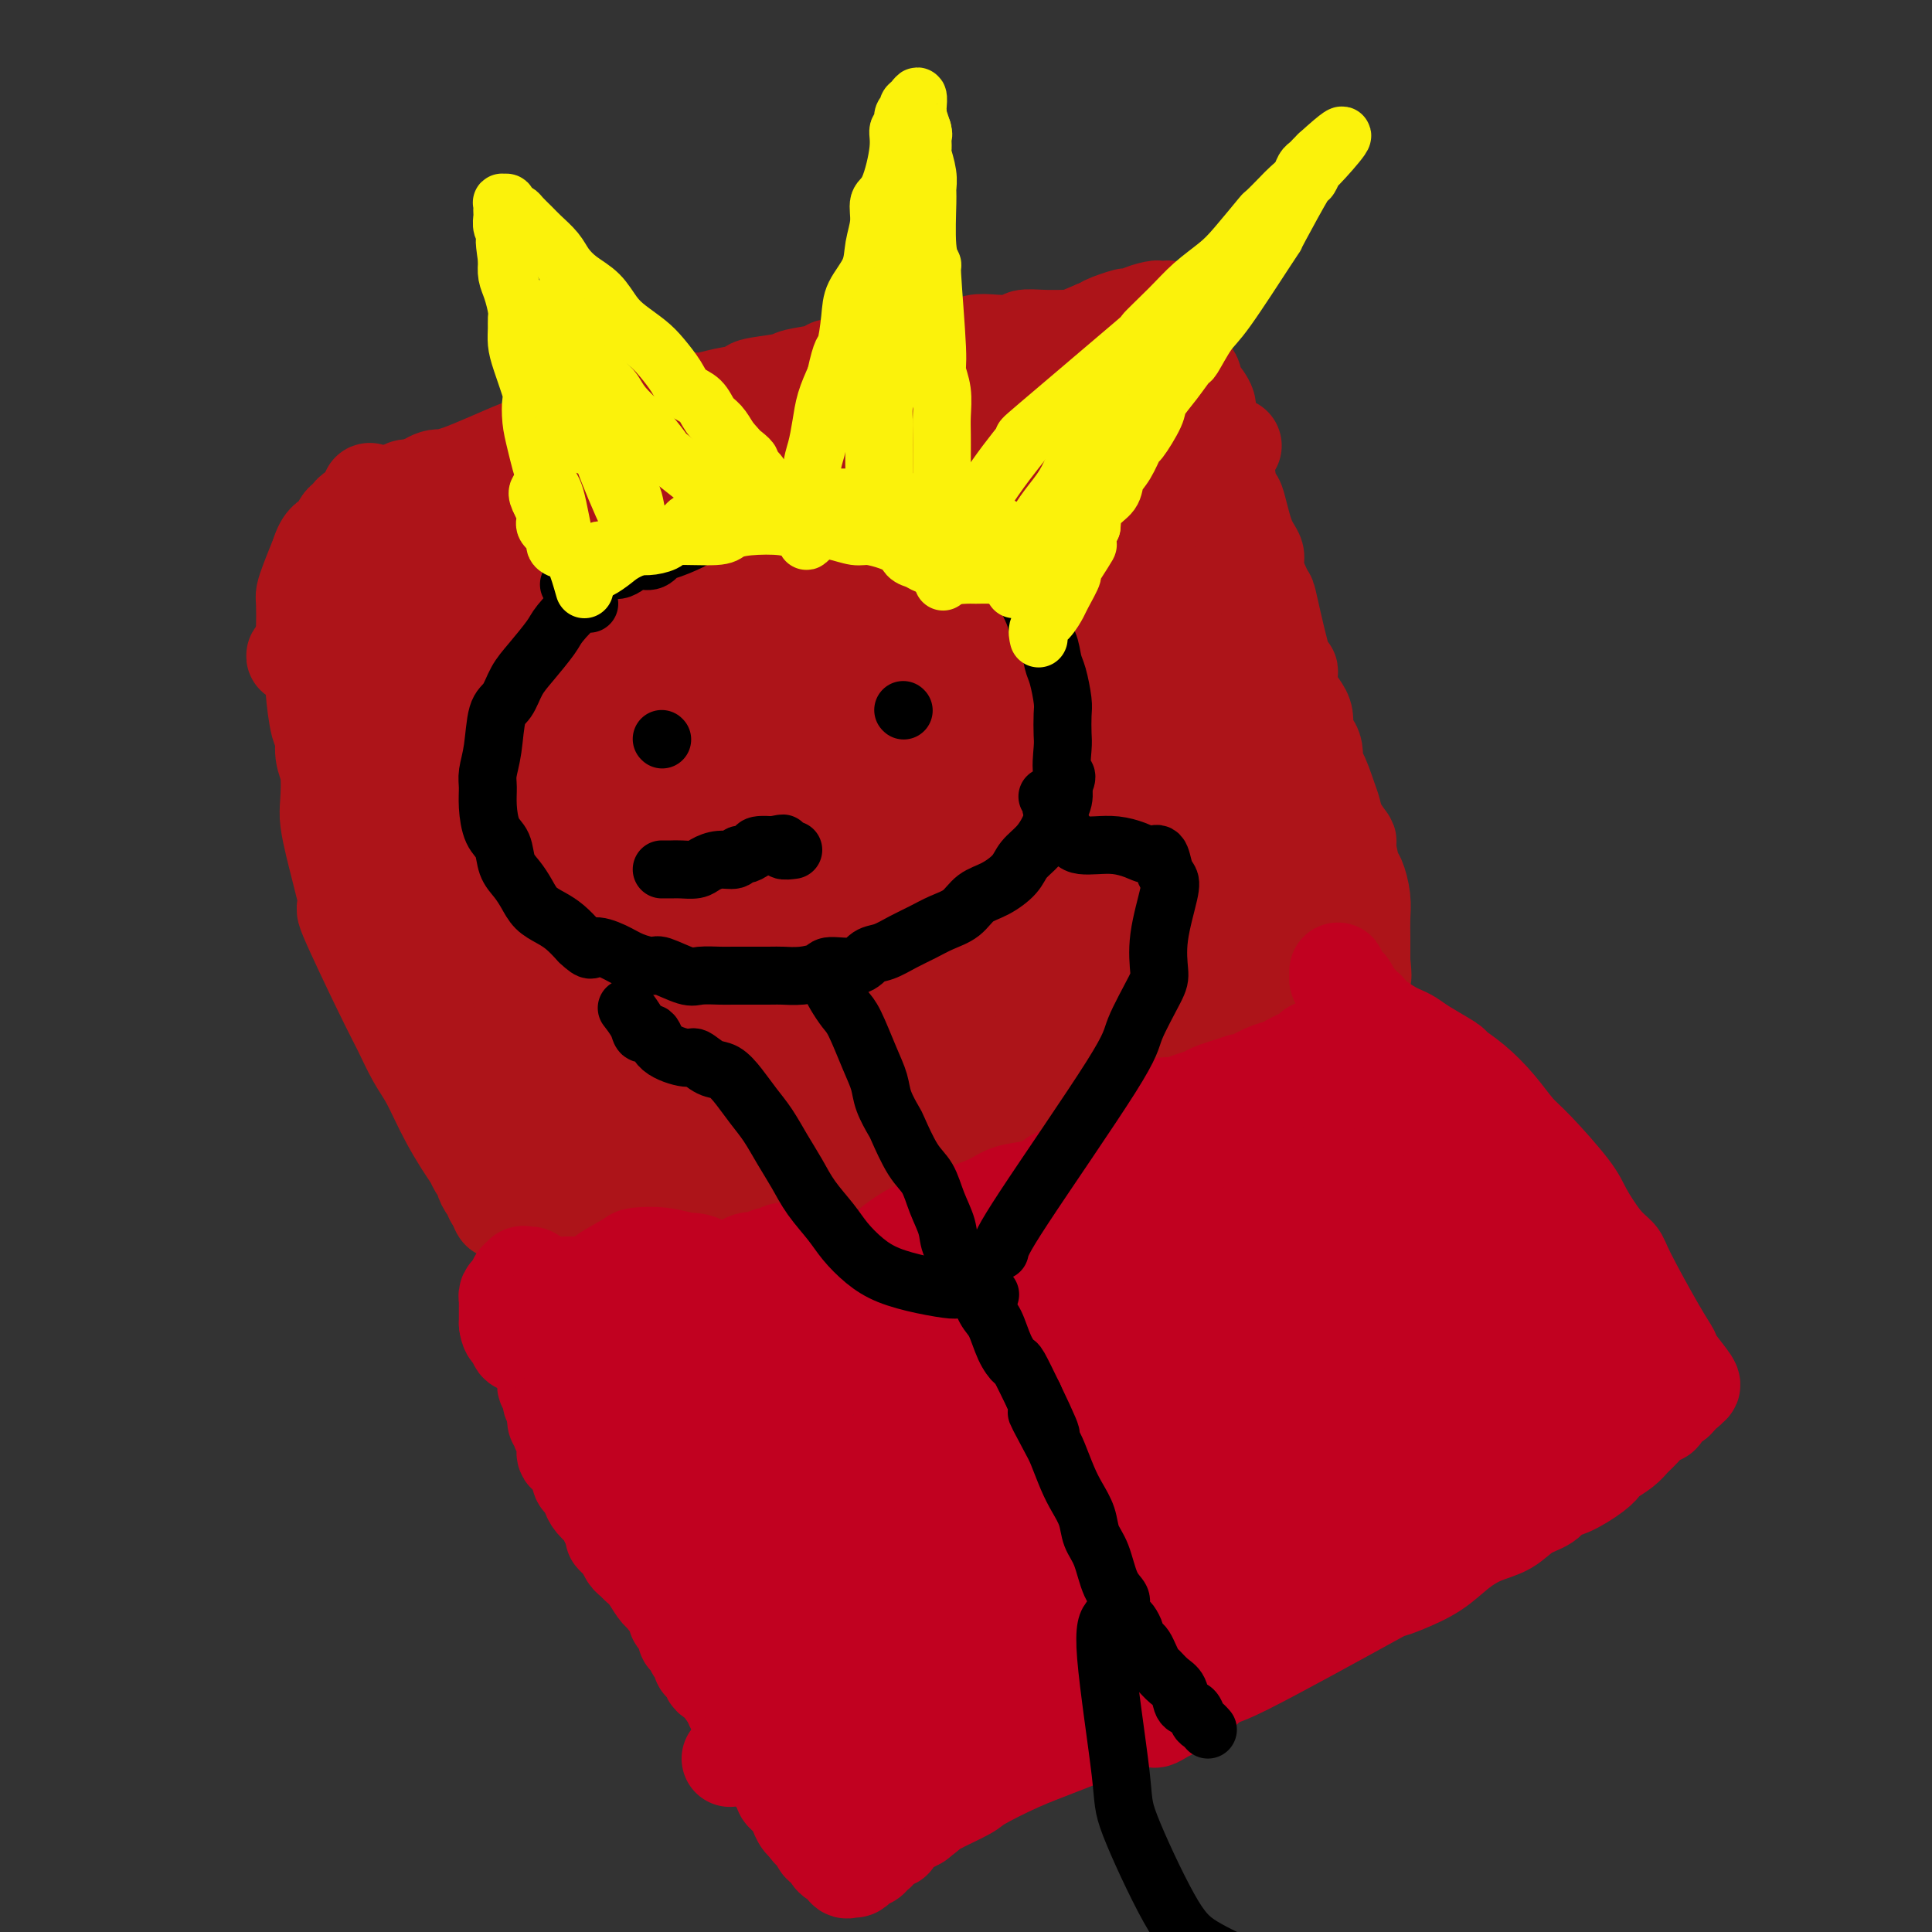 <svg viewBox='0 0 400 400' version='1.1' xmlns='http://www.w3.org/2000/svg' xmlns:xlink='http://www.w3.org/1999/xlink'><rect x="0" y="0" width="400" height="400" fill="#333333" stroke="none"/><g fill='none' stroke='#AD1419' stroke-width='20' stroke-linecap='round' stroke-linejoin='round'><path d='M112,244c0.525,-0.034 1.050,-0.068 5,-1c3.950,-0.932 11.326,-2.762 16,-4c4.674,-1.238 6.645,-1.883 10,-3c3.355,-1.117 8.094,-2.707 12,-4c3.906,-1.293 6.979,-2.290 10,-3c3.021,-0.710 5.989,-1.135 9,-2c3.011,-0.865 6.064,-2.171 9,-3c2.936,-0.829 5.756,-1.182 8,-2c2.244,-0.818 3.912,-2.102 6,-3c2.088,-0.898 4.597,-1.410 7,-2c2.403,-0.590 4.702,-1.257 7,-2c2.298,-0.743 4.596,-1.561 6,-2c1.404,-0.439 1.913,-0.499 4,-1c2.087,-0.501 5.752,-1.442 8,-2c2.248,-0.558 3.077,-0.732 4,-1c0.923,-0.268 1.938,-0.631 3,-1c1.062,-0.369 2.171,-0.743 3,-1c0.829,-0.257 1.378,-0.398 2,-1c0.622,-0.602 1.318,-1.664 2,-2c0.682,-0.336 1.348,0.054 2,0c0.652,-0.054 1.288,-0.550 2,-1c0.712,-0.450 1.500,-0.853 2,-1c0.500,-0.147 0.711,-0.040 1,0c0.289,0.040 0.654,0.011 1,0c0.346,-0.011 0.673,-0.006 1,0'/><path d='M252,202c21.911,-6.486 6.687,-1.700 1,0c-5.687,1.700 -1.838,0.315 -1,0c0.838,-0.315 -1.336,0.440 -2,1c-0.664,0.560 0.182,0.925 0,1c-0.182,0.075 -1.393,-0.138 -2,0c-0.607,0.138 -0.611,0.629 -1,1c-0.389,0.371 -1.163,0.622 -2,1c-0.837,0.378 -1.739,0.883 -3,1c-1.261,0.117 -2.883,-0.152 -4,0c-1.117,0.152 -1.729,0.726 -3,1c-1.271,0.274 -3.201,0.248 -5,1c-1.799,0.752 -3.466,2.283 -5,3c-1.534,0.717 -2.936,0.619 -5,1c-2.064,0.381 -4.789,1.242 -7,2c-2.211,0.758 -3.909,1.414 -6,2c-2.091,0.586 -4.574,1.101 -7,2c-2.426,0.899 -4.795,2.181 -7,3c-2.205,0.819 -4.247,1.175 -6,2c-1.753,0.825 -3.217,2.121 -5,3c-1.783,0.879 -3.886,1.342 -6,2c-2.114,0.658 -4.238,1.510 -6,2c-1.762,0.490 -3.163,0.617 -5,1c-1.837,0.383 -4.111,1.020 -6,2c-1.889,0.980 -3.393,2.302 -5,3c-1.607,0.698 -3.316,0.771 -5,1c-1.684,0.229 -3.342,0.615 -5,1'/><path d='M144,239c-17.665,6.074 -7.829,2.760 -5,2c2.829,-0.760 -1.349,1.035 -4,2c-2.651,0.965 -3.777,1.099 -5,1c-1.223,-0.099 -2.545,-0.433 -4,0c-1.455,0.433 -3.045,1.633 -4,2c-0.955,0.367 -1.275,-0.098 -2,0c-0.725,0.098 -1.853,0.758 -3,1c-1.147,0.242 -2.311,0.066 -3,0c-0.689,-0.066 -0.903,-0.021 -2,0c-1.097,0.021 -3.075,0.020 -4,0c-0.925,-0.020 -0.795,-0.058 -1,0c-0.205,0.058 -0.746,0.212 -1,0c-0.254,-0.212 -0.221,-0.789 0,-1c0.221,-0.211 0.631,-0.057 1,0c0.369,0.057 0.699,0.017 1,0c0.301,-0.017 0.574,-0.011 1,0c0.426,0.011 1.004,0.028 1,0c-0.004,-0.028 -0.589,-0.101 -1,0c-0.411,0.101 -0.649,0.375 -1,0c-0.351,-0.375 -0.816,-1.400 -1,-2c-0.184,-0.600 -0.088,-0.777 0,-1c0.088,-0.223 0.168,-0.492 0,-1c-0.168,-0.508 -0.584,-1.254 -1,-2'/><path d='M106,240c-0.247,-1.231 0.136,-0.808 0,-1c-0.136,-0.192 -0.791,-0.998 -1,-2c-0.209,-1.002 0.028,-2.198 0,-3c-0.028,-0.802 -0.321,-1.209 -1,-2c-0.679,-0.791 -1.744,-1.967 -2,-3c-0.256,-1.033 0.296,-1.924 0,-3c-0.296,-1.076 -1.441,-2.337 -2,-4c-0.559,-1.663 -0.532,-3.728 -1,-6c-0.468,-2.272 -1.431,-4.750 -2,-7c-0.569,-2.250 -0.744,-4.270 -1,-6c-0.256,-1.730 -0.594,-3.168 -1,-6c-0.406,-2.832 -0.878,-7.057 -1,-9c-0.122,-1.943 0.108,-1.602 0,-3c-0.108,-1.398 -0.554,-4.533 -1,-7c-0.446,-2.467 -0.892,-4.265 -1,-6c-0.108,-1.735 0.121,-3.408 0,-5c-0.121,-1.592 -0.591,-3.105 -1,-5c-0.409,-1.895 -0.757,-4.174 -1,-6c-0.243,-1.826 -0.380,-3.201 -1,-5c-0.620,-1.799 -1.724,-4.023 -2,-5c-0.276,-0.977 0.276,-0.706 0,-2c-0.276,-1.294 -1.380,-4.152 -2,-6c-0.620,-1.848 -0.757,-2.687 -1,-4c-0.243,-1.313 -0.591,-3.102 -1,-4c-0.409,-0.898 -0.879,-0.907 -1,-2c-0.121,-1.093 0.108,-3.270 0,-4c-0.108,-0.730 -0.551,-0.013 -1,-1c-0.449,-0.987 -0.904,-3.677 -1,-5c-0.096,-1.323 0.166,-1.279 0,-2c-0.166,-0.721 -0.762,-2.206 -1,-3c-0.238,-0.794 -0.119,-0.897 0,-1'/><path d='M79,112c-4.366,-19.907 -1.779,-5.674 -1,-1c0.779,4.674 -0.248,-0.211 0,-2c0.248,-1.789 1.773,-0.483 2,0c0.227,0.483 -0.842,0.145 0,0c0.842,-0.145 3.595,-0.095 5,0c1.405,0.095 1.463,0.235 2,0c0.537,-0.235 1.554,-0.843 3,-1c1.446,-0.157 3.319,0.139 5,0c1.681,-0.139 3.168,-0.712 5,-1c1.832,-0.288 4.009,-0.291 7,-1c2.991,-0.709 6.796,-2.123 11,-3c4.204,-0.877 8.807,-1.216 12,-2c3.193,-0.784 4.977,-2.013 8,-3c3.023,-0.987 7.287,-1.731 9,-2c1.713,-0.269 0.876,-0.064 4,-1c3.124,-0.936 10.209,-3.012 13,-4c2.791,-0.988 1.287,-0.888 4,-2c2.713,-1.112 9.644,-3.437 14,-5c4.356,-1.563 6.137,-2.364 8,-3c1.863,-0.636 3.807,-1.107 6,-2c2.193,-0.893 4.635,-2.209 7,-3c2.365,-0.791 4.655,-1.057 7,-2c2.345,-0.943 4.747,-2.561 6,-3c1.253,-0.439 1.358,0.303 3,0c1.642,-0.303 4.821,-1.652 8,-3'/><path d='M227,68c11.850,-4.355 3.476,-1.741 2,-1c-1.476,0.741 3.947,-0.390 6,-1c2.053,-0.610 0.737,-0.699 1,-1c0.263,-0.301 2.107,-0.813 3,-1c0.893,-0.187 0.836,-0.047 1,0c0.164,0.047 0.549,0.003 1,0c0.451,-0.003 0.968,0.036 1,0c0.032,-0.036 -0.421,-0.146 0,0c0.421,0.146 1.718,0.549 2,1c0.282,0.451 -0.449,0.949 -1,1c-0.551,0.051 -0.921,-0.346 -1,0c-0.079,0.346 0.133,1.433 0,2c-0.133,0.567 -0.610,0.613 -1,1c-0.390,0.387 -0.694,1.114 -1,2c-0.306,0.886 -0.615,1.930 -1,3c-0.385,1.070 -0.847,2.166 -1,3c-0.153,0.834 0.005,1.407 0,2c-0.005,0.593 -0.171,1.207 0,2c0.171,0.793 0.679,1.765 1,3c0.321,1.235 0.455,2.734 1,4c0.545,1.266 1.501,2.298 2,4c0.499,1.702 0.540,4.075 1,6c0.460,1.925 1.340,3.403 2,5c0.660,1.597 1.101,3.315 2,5c0.899,1.685 2.257,3.339 3,5c0.743,1.661 0.872,3.331 1,5'/><path d='M251,118c2.150,6.677 1.025,4.871 1,5c-0.025,0.129 1.049,2.193 2,5c0.951,2.807 1.777,6.358 2,8c0.223,1.642 -0.157,1.374 0,3c0.157,1.626 0.851,5.146 1,7c0.149,1.854 -0.247,2.042 0,3c0.247,0.958 1.138,2.685 2,5c0.862,2.315 1.693,5.216 2,7c0.307,1.784 0.088,2.450 0,3c-0.088,0.550 -0.045,0.985 1,4c1.045,3.015 3.091,8.611 4,11c0.909,2.389 0.681,1.572 1,2c0.319,0.428 1.185,2.102 2,4c0.815,1.898 1.581,4.022 2,5c0.419,0.978 0.493,0.811 1,2c0.507,1.189 1.449,3.733 2,5c0.551,1.267 0.712,1.257 1,2c0.288,0.743 0.704,2.241 1,3c0.296,0.759 0.471,0.781 1,2c0.529,1.219 1.410,3.637 2,5c0.590,1.363 0.887,1.673 1,2c0.113,0.327 0.041,0.673 0,1c-0.041,0.327 -0.053,0.635 0,1c0.053,0.365 0.169,0.789 0,1c-0.169,0.211 -0.623,0.211 -1,0c-0.377,-0.211 -0.679,-0.634 -1,-1c-0.321,-0.366 -0.663,-0.676 -1,-1c-0.337,-0.324 -0.668,-0.662 -1,-1'/><path d='M276,211c-0.798,-0.496 -0.792,-1.236 -1,-2c-0.208,-0.764 -0.629,-1.553 -1,-2c-0.371,-0.447 -0.692,-0.553 -1,-1c-0.308,-0.447 -0.605,-1.236 -1,-2c-0.395,-0.764 -0.890,-1.504 -1,-2c-0.110,-0.496 0.166,-0.747 0,-1c-0.166,-0.253 -0.772,-0.508 -1,-1c-0.228,-0.492 -0.078,-1.220 0,-1c0.078,0.220 0.085,1.389 -1,-2c-1.085,-3.389 -3.260,-11.335 -4,-15c-0.740,-3.665 -0.043,-3.048 0,-4c0.043,-0.952 -0.566,-3.471 -1,-6c-0.434,-2.529 -0.691,-5.067 -1,-7c-0.309,-1.933 -0.671,-3.261 -1,-5c-0.329,-1.739 -0.627,-3.889 -1,-6c-0.373,-2.111 -0.821,-4.183 -1,-6c-0.179,-1.817 -0.090,-3.379 0,-5c0.090,-1.621 0.182,-3.301 0,-6c-0.182,-2.699 -0.636,-6.417 -1,-8c-0.364,-1.583 -0.638,-1.031 -1,-2c-0.362,-0.969 -0.811,-3.458 -1,-5c-0.189,-1.542 -0.117,-2.137 0,-3c0.117,-0.863 0.278,-1.993 0,-4c-0.278,-2.007 -0.995,-4.889 -2,-7c-1.005,-2.111 -2.300,-3.450 -3,-5c-0.700,-1.550 -0.806,-3.310 -1,-4c-0.194,-0.690 -0.475,-0.309 -1,-1c-0.525,-0.691 -1.295,-2.455 -2,-4c-0.705,-1.545 -1.344,-2.870 -2,-4c-0.656,-1.130 -1.328,-2.065 -2,-3'/><path d='M244,87c-2.409,-4.975 -1.932,-3.413 -2,-3c-0.068,0.413 -0.682,-0.323 -1,-1c-0.318,-0.677 -0.342,-1.295 -1,-2c-0.658,-0.705 -1.952,-1.496 -3,-2c-1.048,-0.504 -1.850,-0.720 -2,-1c-0.150,-0.280 0.353,-0.622 0,-1c-0.353,-0.378 -1.562,-0.791 -2,-1c-0.438,-0.209 -0.107,-0.213 -1,0c-0.893,0.213 -3.012,0.645 -4,1c-0.988,0.355 -0.846,0.634 -1,1c-0.154,0.366 -0.605,0.820 -1,1c-0.395,0.180 -0.736,0.087 -1,0c-0.264,-0.087 -0.452,-0.168 -1,0c-0.548,0.168 -1.455,0.584 -2,1c-0.545,0.416 -0.729,0.832 -1,1c-0.271,0.168 -0.630,0.086 -1,0c-0.370,-0.086 -0.751,-0.178 -1,0c-0.249,0.178 -0.367,0.624 -1,1c-0.633,0.376 -1.780,0.680 -3,1c-1.220,0.320 -2.512,0.655 -4,1c-1.488,0.345 -3.172,0.701 -4,1c-0.828,0.299 -0.800,0.542 -2,1c-1.200,0.458 -3.629,1.131 -8,2c-4.371,0.869 -10.686,1.935 -17,3'/><path d='M180,91c-14.753,4.123 -25.634,6.932 -33,9c-7.366,2.068 -11.215,3.397 -19,6c-7.785,2.603 -19.505,6.481 -28,10c-8.495,3.519 -13.765,6.678 -18,9c-4.235,2.322 -7.434,3.808 -10,5c-2.566,1.192 -4.498,2.092 -6,3c-1.502,0.908 -2.574,1.826 -3,2c-0.426,0.174 -0.205,-0.397 -1,0c-0.795,0.397 -2.608,1.760 2,0c4.608,-1.760 15.635,-6.645 26,-10c10.365,-3.355 20.069,-5.182 32,-8c11.931,-2.818 26.090,-6.627 36,-9c9.910,-2.373 15.570,-3.310 19,-4c3.430,-0.690 4.628,-1.133 9,-2c4.372,-0.867 11.916,-2.158 19,-4c7.084,-1.842 13.708,-4.236 17,-5c3.292,-0.764 3.254,0.103 4,0c0.746,-0.103 2.277,-1.176 4,-2c1.723,-0.824 3.639,-1.399 5,-2c1.361,-0.601 2.166,-1.228 3,-2c0.834,-0.772 1.695,-1.688 2,-2c0.305,-0.312 0.053,-0.021 -1,1c-1.053,1.021 -2.906,2.771 -5,4c-2.094,1.229 -4.428,1.937 -7,3c-2.572,1.063 -5.380,2.481 -9,4c-3.620,1.519 -8.052,3.140 -11,4c-2.948,0.860 -4.414,0.960 -12,4c-7.586,3.040 -21.293,9.020 -35,15'/><path d='M160,120c-21.530,9.669 -35.355,16.342 -43,20c-7.645,3.658 -9.110,4.302 -10,5c-0.890,0.698 -1.207,1.448 -2,2c-0.793,0.552 -2.064,0.904 -2,1c0.064,0.096 1.463,-0.063 2,0c0.537,0.063 0.211,0.349 1,0c0.789,-0.349 2.691,-1.333 4,-2c1.309,-0.667 2.024,-1.018 10,-4c7.976,-2.982 23.212,-8.596 36,-14c12.788,-5.404 23.127,-10.599 41,-17c17.873,-6.401 43.281,-14.008 53,-17c9.719,-2.992 3.748,-1.367 2,-1c-1.748,0.367 0.728,-0.522 1,0c0.272,0.522 -1.660,2.457 -3,3c-1.340,0.543 -2.089,-0.306 -3,0c-0.911,0.306 -1.983,1.768 -5,3c-3.017,1.232 -7.980,2.232 -14,4c-6.020,1.768 -13.097,4.302 -18,6c-4.903,1.698 -7.630,2.561 -18,7c-10.370,4.439 -28.382,12.454 -42,18c-13.618,5.546 -22.844,8.621 -32,13c-9.156,4.379 -18.244,10.061 -23,13c-4.756,2.939 -5.180,3.136 -5,3c0.180,-0.136 0.966,-0.603 2,-1c1.034,-0.397 2.317,-0.722 5,-2c2.683,-1.278 6.767,-3.508 16,-7c9.233,-3.492 23.617,-8.246 38,-13'/><path d='M151,140c16.790,-5.812 28.266,-8.843 33,-10c4.734,-1.157 2.728,-0.439 7,-1c4.272,-0.561 14.822,-2.399 19,-3c4.178,-0.601 1.982,0.037 3,0c1.018,-0.037 5.249,-0.749 7,-1c1.751,-0.251 1.023,-0.042 1,0c-0.023,0.042 0.657,-0.084 1,0c0.343,0.084 0.347,0.378 1,0c0.653,-0.378 1.956,-1.429 -1,0c-2.956,1.429 -10.170,5.339 -15,8c-4.830,2.661 -7.275,4.074 -10,6c-2.725,1.926 -5.729,4.367 -15,11c-9.271,6.633 -24.807,17.460 -35,25c-10.193,7.540 -15.042,11.793 -20,16c-4.958,4.207 -10.024,8.369 -12,10c-1.976,1.631 -0.862,0.731 -1,1c-0.138,0.269 -1.527,1.707 -2,2c-0.473,0.293 -0.030,-0.560 -1,0c-0.970,0.560 -3.352,2.533 5,-2c8.352,-4.533 27.436,-15.573 46,-25c18.564,-9.427 36.606,-17.241 49,-22c12.394,-4.759 19.140,-6.462 22,-7c2.860,-0.538 1.832,0.090 2,0c0.168,-0.090 1.530,-0.899 2,-1c0.470,-0.101 0.049,0.506 0,1c-0.049,0.494 0.276,0.875 0,2c-0.276,1.125 -1.151,2.995 -2,4c-0.849,1.005 -1.671,1.144 -3,2c-1.329,0.856 -3.164,2.428 -5,4'/><path d='M227,160c-4.275,3.050 -10.964,7.675 -13,9c-2.036,1.325 0.580,-0.652 -8,4c-8.580,4.652 -28.358,15.931 -39,22c-10.642,6.069 -12.149,6.928 -18,10c-5.851,3.072 -16.047,8.355 -22,12c-5.953,3.645 -7.665,5.650 -10,8c-2.335,2.350 -5.295,5.046 -6,6c-0.705,0.954 0.843,0.168 -1,1c-1.843,0.832 -7.077,3.284 1,0c8.077,-3.284 29.465,-12.304 41,-17c11.535,-4.696 13.219,-5.069 21,-8c7.781,-2.931 21.661,-8.419 29,-11c7.339,-2.581 8.137,-2.253 9,-2c0.863,0.253 1.789,0.433 4,0c2.211,-0.433 5.705,-1.478 7,-2c1.295,-0.522 0.391,-0.520 1,-1c0.609,-0.480 2.731,-1.441 4,-2c1.269,-0.559 1.685,-0.715 3,-2c1.315,-1.285 3.530,-3.700 5,-5c1.470,-1.300 2.197,-1.484 3,-2c0.803,-0.516 1.683,-1.362 2,-2c0.317,-0.638 0.072,-1.066 0,-1c-0.072,0.066 0.028,0.626 0,1c-0.028,0.374 -0.185,0.564 -1,1c-0.815,0.436 -2.287,1.120 -4,2c-1.713,0.880 -3.665,1.958 -7,4c-3.335,2.042 -8.052,5.050 -14,8c-5.948,2.950 -13.128,5.843 -22,9c-8.872,3.157 -19.436,6.579 -30,10'/><path d='M162,212c-13.423,5.206 -20.981,8.719 -25,11c-4.019,2.281 -4.500,3.328 -5,4c-0.500,0.672 -1.020,0.968 -1,1c0.020,0.032 0.580,-0.199 1,-1c0.420,-0.801 0.702,-2.173 7,-5c6.298,-2.827 18.613,-7.110 30,-11c11.387,-3.890 21.847,-7.388 28,-9c6.153,-1.612 8.000,-1.339 11,-2c3.000,-0.661 7.151,-2.254 9,-3c1.849,-0.746 1.394,-0.643 2,-1c0.606,-0.357 2.272,-1.174 4,-2c1.728,-0.826 3.516,-1.660 6,-3c2.484,-1.340 5.662,-3.186 8,-4c2.338,-0.814 3.834,-0.596 5,-1c1.166,-0.404 2.001,-1.429 3,-2c0.999,-0.571 2.160,-0.689 3,-1c0.840,-0.311 1.357,-0.816 2,-1c0.643,-0.184 1.411,-0.045 2,0c0.589,0.045 0.999,-0.002 2,0c1.001,0.002 2.593,0.054 3,0c0.407,-0.054 -0.371,-0.213 0,0c0.371,0.213 1.893,0.797 3,1c1.107,0.203 1.801,0.023 2,0c0.199,-0.023 -0.096,0.110 0,0c0.096,-0.110 0.582,-0.462 1,-1c0.418,-0.538 0.766,-1.260 1,-2c0.234,-0.740 0.352,-1.497 0,-3c-0.352,-1.503 -1.176,-3.751 -2,-6'/><path d='M262,171c-1.087,-4.633 -3.306,-10.716 -5,-15c-1.694,-4.284 -2.863,-6.768 -5,-11c-2.137,-4.232 -5.242,-10.210 -7,-14c-1.758,-3.790 -2.168,-5.390 -3,-7c-0.832,-1.610 -2.085,-3.229 -3,-5c-0.915,-1.771 -1.492,-3.692 -2,-5c-0.508,-1.308 -0.948,-2.001 -1,-3c-0.052,-0.999 0.283,-2.304 0,-3c-0.283,-0.696 -1.183,-0.783 -2,0c-0.817,0.783 -1.550,2.436 -2,3c-0.450,0.564 -0.616,0.038 -7,12c-6.384,11.962 -18.985,36.414 -24,47c-5.015,10.586 -2.443,7.308 -2,8c0.443,0.692 -1.243,5.353 -2,8c-0.757,2.647 -0.584,3.279 0,4c0.584,0.721 1.578,1.530 3,2c1.422,0.470 3.272,0.600 5,0c1.728,-0.600 3.333,-1.930 7,-4c3.667,-2.070 9.397,-4.881 15,-9c5.603,-4.119 11.079,-9.545 15,-14c3.921,-4.455 6.288,-7.940 8,-11c1.712,-3.060 2.769,-5.696 3,-8c0.231,-2.304 -0.363,-4.278 -1,-6c-0.637,-1.722 -1.317,-3.193 -2,-4c-0.683,-0.807 -1.370,-0.950 -2,-1c-0.630,-0.050 -1.205,-0.008 -2,0c-0.795,0.008 -1.811,-0.018 -3,1c-1.189,1.018 -2.551,3.082 -3,4c-0.449,0.918 0.015,0.691 0,2c-0.015,1.309 -0.507,4.155 -1,7'/><path d='M239,149c-0.427,3.753 0.506,6.635 1,9c0.494,2.365 0.548,4.213 1,6c0.452,1.787 1.302,3.513 2,5c0.698,1.487 1.244,2.737 2,4c0.756,1.263 1.722,2.541 2,3c0.278,0.459 -0.131,0.099 0,1c0.131,0.901 0.803,3.063 1,-3c0.197,-6.063 -0.080,-20.350 0,-30c0.080,-9.650 0.518,-14.661 -1,-17c-1.518,-2.339 -4.991,-2.006 -7,-1c-2.009,1.006 -2.554,2.683 -3,3c-0.446,0.317 -0.794,-0.727 -5,4c-4.206,4.727 -12.270,15.225 -17,21c-4.730,5.775 -6.126,6.826 -8,9c-1.874,2.174 -4.225,5.472 -5,7c-0.775,1.528 0.028,1.288 0,2c-0.028,0.712 -0.885,2.376 0,3c0.885,0.624 3.513,0.209 5,0c1.487,-0.209 1.835,-0.211 3,-1c1.165,-0.789 3.148,-2.366 4,-3c0.852,-0.634 0.574,-0.325 1,-1c0.426,-0.675 1.555,-2.335 2,-4c0.445,-1.665 0.205,-3.336 0,-5c-0.205,-1.664 -0.374,-3.322 -2,-6c-1.626,-2.678 -4.707,-6.375 -6,-8c-1.293,-1.625 -0.798,-1.179 -2,-2c-1.202,-0.821 -4.101,-2.911 -7,-5'/><path d='M200,140c-2.366,-2.139 -3.780,-3.986 -5,-5c-1.220,-1.014 -2.247,-1.196 -3,-2c-0.753,-0.804 -1.233,-2.230 -3,-3c-1.767,-0.770 -4.821,-0.883 -7,-1c-2.179,-0.117 -3.485,-0.239 -5,0c-1.515,0.239 -3.241,0.837 -4,1c-0.759,0.163 -0.551,-0.111 -2,1c-1.449,1.111 -4.555,3.605 -5,4c-0.445,0.395 1.771,-1.309 -1,1c-2.771,2.309 -10.528,8.632 -15,12c-4.472,3.368 -5.659,3.782 -7,5c-1.341,1.218 -2.836,3.242 -6,6c-3.164,2.758 -7.995,6.252 -10,8c-2.005,1.748 -1.182,1.752 -2,3c-0.818,1.248 -3.275,3.740 -5,6c-1.725,2.260 -2.716,4.286 -3,6c-0.284,1.714 0.139,3.114 0,5c-0.139,1.886 -0.839,4.256 -1,6c-0.161,1.744 0.216,2.861 1,4c0.784,1.139 1.973,2.298 3,3c1.027,0.702 1.890,0.945 3,1c1.110,0.055 2.465,-0.079 4,0c1.535,0.079 3.249,0.371 5,0c1.751,-0.371 3.538,-1.403 5,-2c1.462,-0.597 2.598,-0.758 4,-1c1.402,-0.242 3.070,-0.565 4,-1c0.930,-0.435 1.123,-0.981 2,-2c0.877,-1.019 2.439,-2.509 4,-4'/><path d='M151,191c1.095,-1.480 0.834,-2.180 1,-4c0.166,-1.820 0.761,-4.760 1,-7c0.239,-2.240 0.122,-3.779 0,-6c-0.122,-2.221 -0.249,-5.124 -1,-9c-0.751,-3.876 -2.124,-8.724 -3,-11c-0.876,-2.276 -1.254,-1.981 -2,-3c-0.746,-1.019 -1.861,-3.354 -3,-5c-1.139,-1.646 -2.304,-2.604 -4,-4c-1.696,-1.396 -3.923,-3.232 -5,-4c-1.077,-0.768 -1.003,-0.469 -3,0c-1.997,0.469 -6.064,1.107 -8,2c-1.936,0.893 -1.742,2.041 -2,2c-0.258,-0.041 -0.970,-1.271 -5,5c-4.030,6.271 -11.379,20.041 -15,28c-3.621,7.959 -3.513,10.105 -4,15c-0.487,4.895 -1.568,12.538 -2,17c-0.432,4.462 -0.216,5.742 0,7c0.216,1.258 0.433,2.495 1,4c0.567,1.505 1.485,3.277 2,4c0.515,0.723 0.625,0.395 1,0c0.375,-0.395 1.013,-0.857 2,-2c0.987,-1.143 2.324,-2.967 3,-4c0.676,-1.033 0.691,-1.276 2,-3c1.309,-1.724 3.911,-4.929 7,-9c3.089,-4.071 6.663,-9.007 9,-12c2.337,-2.993 3.436,-4.042 4,-5c0.564,-0.958 0.595,-1.824 1,-3c0.405,-1.176 1.186,-2.663 2,-5c0.814,-2.337 1.661,-5.525 2,-8c0.339,-2.475 0.169,-4.238 0,-6'/><path d='M132,165c0.781,-3.602 0.233,-1.607 0,-2c-0.233,-0.393 -0.151,-3.172 0,-5c0.151,-1.828 0.371,-2.703 0,-4c-0.371,-1.297 -1.333,-3.014 -2,-4c-0.667,-0.986 -1.040,-1.240 -2,-2c-0.960,-0.760 -2.509,-2.027 -4,-3c-1.491,-0.973 -2.925,-1.652 -4,-2c-1.075,-0.348 -1.790,-0.366 -3,-1c-1.210,-0.634 -2.916,-1.884 -4,-2c-1.084,-0.116 -1.545,0.902 -4,0c-2.455,-0.902 -6.904,-3.723 -9,-5c-2.096,-1.277 -1.838,-1.011 -2,-1c-0.162,0.011 -0.742,-0.234 -1,-1c-0.258,-0.766 -0.194,-2.052 0,-2c0.194,0.052 0.517,1.441 1,2c0.483,0.559 1.127,0.289 2,2c0.873,1.711 1.976,5.404 3,8c1.024,2.596 1.969,4.097 3,6c1.031,1.903 2.149,4.209 4,6c1.851,1.791 4.434,3.066 6,4c1.566,0.934 2.115,1.527 4,2c1.885,0.473 5.106,0.825 7,1c1.894,0.175 2.461,0.174 3,0c0.539,-0.174 1.052,-0.521 2,-1c0.948,-0.479 2.332,-1.091 3,-2c0.668,-0.909 0.619,-2.117 0,-4c-0.619,-1.883 -1.810,-4.442 -3,-7'/><path d='M132,148c-0.787,-3.117 -1.255,-5.409 -3,-8c-1.745,-2.591 -4.767,-5.482 -6,-7c-1.233,-1.518 -0.678,-1.663 -2,-3c-1.322,-1.337 -4.523,-3.866 -6,-5c-1.477,-1.134 -1.231,-0.874 -2,-1c-0.769,-0.126 -2.552,-0.638 -3,-1c-0.448,-0.362 0.438,-0.572 0,-1c-0.438,-0.428 -2.201,-1.073 -3,-1c-0.799,0.073 -0.633,0.864 -1,0c-0.367,-0.864 -1.268,-3.382 -2,-5c-0.732,-1.618 -1.296,-2.335 -2,-3c-0.704,-0.665 -1.550,-1.277 -2,-2c-0.450,-0.723 -0.506,-1.555 -1,-2c-0.494,-0.445 -1.428,-0.501 -2,-1c-0.572,-0.499 -0.784,-1.439 -1,-2c-0.216,-0.561 -0.438,-0.741 -1,-1c-0.562,-0.259 -1.464,-0.595 -2,-1c-0.536,-0.405 -0.707,-0.879 -1,-1c-0.293,-0.121 -0.707,0.111 -1,0c-0.293,-0.111 -0.463,-0.567 -1,-1c-0.537,-0.433 -1.439,-0.845 -2,-1c-0.561,-0.155 -0.779,-0.053 -1,0c-0.221,0.053 -0.443,0.056 -1,0c-0.557,-0.056 -1.448,-0.170 -2,0c-0.552,0.170 -0.764,0.623 -1,1c-0.236,0.377 -0.496,0.679 -1,1c-0.504,0.321 -1.252,0.660 -2,1'/><path d='M80,104c-1.132,0.580 0.036,0.529 0,1c-0.036,0.471 -1.278,1.464 -2,2c-0.722,0.536 -0.925,0.615 -1,1c-0.075,0.385 -0.024,1.074 0,2c0.024,0.926 0.021,2.087 0,3c-0.021,0.913 -0.058,1.577 0,2c0.058,0.423 0.212,0.605 0,1c-0.212,0.395 -0.789,1.003 -1,2c-0.211,0.997 -0.057,2.383 0,3c0.057,0.617 0.015,0.467 0,2c-0.015,1.533 -0.004,4.751 0,6c0.004,1.249 0.001,0.528 0,1c-0.001,0.472 -0.000,2.136 0,3c0.000,0.864 0.000,0.927 0,2c-0.000,1.073 -0.000,3.157 0,4c0.000,0.843 -0.000,0.445 0,1c0.000,0.555 0.000,2.063 0,3c-0.000,0.937 -0.001,1.303 0,2c0.001,0.697 0.004,1.727 0,3c-0.004,1.273 -0.015,2.791 0,4c0.015,1.209 0.056,2.109 0,3c-0.056,0.891 -0.208,1.773 0,3c0.208,1.227 0.776,2.798 1,4c0.224,1.202 0.102,2.036 0,3c-0.102,0.964 -0.186,2.060 0,3c0.186,0.940 0.641,1.724 1,3c0.359,1.276 0.622,3.043 1,4c0.378,0.957 0.871,1.104 1,2c0.129,0.896 -0.106,2.542 0,4c0.106,1.458 0.553,2.729 1,4'/><path d='M81,185c0.936,5.308 0.776,5.077 1,5c0.224,-0.077 0.833,-0.000 1,1c0.167,1.000 -0.109,2.924 0,4c0.109,1.076 0.603,1.304 1,2c0.397,0.696 0.697,1.860 1,3c0.303,1.140 0.610,2.256 1,3c0.390,0.744 0.864,1.116 1,2c0.136,0.884 -0.065,2.281 0,3c0.065,0.719 0.395,0.760 1,2c0.605,1.240 1.486,3.678 2,5c0.514,1.322 0.662,1.527 1,2c0.338,0.473 0.865,1.213 1,2c0.135,0.787 -0.122,1.621 0,2c0.122,0.379 0.624,0.303 1,1c0.376,0.697 0.625,2.167 1,3c0.375,0.833 0.874,1.028 1,2c0.126,0.972 -0.121,2.722 0,4c0.121,1.278 0.611,2.083 1,3c0.389,0.917 0.678,1.946 1,3c0.322,1.054 0.678,2.132 1,3c0.322,0.868 0.612,1.527 1,2c0.388,0.473 0.875,0.759 1,1c0.125,0.241 -0.110,0.438 0,1c0.110,0.562 0.566,1.491 1,2c0.434,0.509 0.848,0.599 1,1c0.152,0.401 0.044,1.115 0,1c-0.044,-0.115 -0.022,-1.057 0,-2'/><path d='M102,246c3.138,9.414 0.482,2.450 -1,-1c-1.482,-3.450 -1.790,-3.384 -3,-5c-1.210,-1.616 -3.323,-4.914 -5,-8c-1.677,-3.086 -2.917,-5.961 -4,-8c-1.083,-2.039 -2.009,-3.242 -3,-5c-0.991,-1.758 -2.048,-4.070 -3,-6c-0.952,-1.930 -1.799,-3.478 -4,-8c-2.201,-4.522 -5.755,-12.017 -7,-15c-1.245,-2.983 -0.180,-1.453 0,-2c0.180,-0.547 -0.527,-3.172 -1,-5c-0.473,-1.828 -0.714,-2.860 -1,-4c-0.286,-1.140 -0.616,-2.390 -1,-4c-0.384,-1.610 -0.820,-3.581 -1,-5c-0.180,-1.419 -0.103,-2.286 0,-4c0.103,-1.714 0.234,-4.274 0,-6c-0.234,-1.726 -0.832,-2.618 -1,-4c-0.168,-1.382 0.096,-3.253 0,-4c-0.096,-0.747 -0.551,-0.371 -1,-2c-0.449,-1.629 -0.891,-5.262 -1,-7c-0.109,-1.738 0.114,-1.579 0,-2c-0.114,-0.421 -0.567,-1.421 -1,-3c-0.433,-1.579 -0.846,-3.737 -1,-5c-0.154,-1.263 -0.050,-1.631 0,-3c0.050,-1.369 0.044,-3.738 0,-5c-0.044,-1.262 -0.127,-1.417 0,-2c0.127,-0.583 0.465,-1.595 1,-3c0.535,-1.405 1.268,-3.202 2,-5'/><path d='M66,115c1.039,-3.502 2.136,-3.255 3,-4c0.864,-0.745 1.494,-2.480 2,-3c0.506,-0.520 0.890,0.174 1,0c0.110,-0.174 -0.052,-1.217 1,-2c1.052,-0.783 3.318,-1.305 5,-2c1.682,-0.695 2.778,-1.565 4,-2c1.222,-0.435 2.568,-0.437 4,-1c1.432,-0.563 2.950,-1.686 4,-2c1.050,-0.314 1.632,0.181 5,-1c3.368,-1.181 9.522,-4.039 12,-5c2.478,-0.961 1.280,-0.026 2,0c0.720,0.026 3.357,-0.858 6,-2c2.643,-1.142 5.291,-2.542 7,-3c1.709,-0.458 2.479,0.027 3,0c0.521,-0.027 0.792,-0.567 2,-1c1.208,-0.433 3.353,-0.760 5,-1c1.647,-0.240 2.797,-0.393 4,-1c1.203,-0.607 2.460,-1.668 4,-2c1.540,-0.332 3.362,0.066 5,0c1.638,-0.066 3.093,-0.595 5,-1c1.907,-0.405 4.265,-0.685 5,-1c0.735,-0.315 -0.155,-0.663 1,-1c1.155,-0.337 4.353,-0.663 6,-1c1.647,-0.337 1.743,-0.686 3,-1c1.257,-0.314 3.677,-0.592 5,-1c1.323,-0.408 1.551,-0.944 2,-1c0.449,-0.056 1.121,0.370 3,0c1.879,-0.370 4.965,-1.534 7,-2c2.035,-0.466 3.017,-0.233 4,0'/><path d='M186,74c12.886,-3.183 5.601,-1.641 4,-1c-1.601,0.641 2.481,0.382 4,0c1.519,-0.382 0.474,-0.886 1,-1c0.526,-0.114 2.621,0.162 4,0c1.379,-0.162 2.041,-0.761 3,-1c0.959,-0.239 2.214,-0.117 4,0c1.786,0.117 4.102,0.227 5,0c0.898,-0.227 0.376,-0.793 1,-1c0.624,-0.207 2.393,-0.056 4,0c1.607,0.056 3.053,0.015 5,0c1.947,-0.015 4.394,-0.005 6,0c1.606,0.005 2.371,0.005 3,0c0.629,-0.005 1.123,-0.016 2,0c0.877,0.016 2.138,0.060 3,0c0.862,-0.060 1.325,-0.223 2,0c0.675,0.223 1.560,0.833 2,1c0.440,0.167 0.434,-0.110 1,0c0.566,0.110 1.705,0.606 2,1c0.295,0.394 -0.253,0.686 0,1c0.253,0.314 1.307,0.652 2,1c0.693,0.348 1.024,0.707 1,1c-0.024,0.293 -0.405,0.519 0,1c0.405,0.481 1.595,1.215 2,2c0.405,0.785 0.025,1.620 0,2c-0.025,0.380 0.304,0.305 1,1c0.696,0.695 1.758,2.161 2,3c0.242,0.839 -0.337,1.050 0,2c0.337,0.950 1.591,2.641 2,4c0.409,1.359 -0.026,2.388 0,3c0.026,0.612 0.513,0.806 1,1'/><path d='M253,94c1.104,3.068 0.864,2.737 1,4c0.136,1.263 0.647,4.120 1,5c0.353,0.880 0.547,-0.218 1,1c0.453,1.218 1.166,4.753 2,7c0.834,2.247 1.789,3.208 2,4c0.211,0.792 -0.321,1.417 0,3c0.321,1.583 1.494,4.124 2,5c0.506,0.876 0.344,0.089 1,3c0.656,2.911 2.132,9.522 3,12c0.868,2.478 1.130,0.825 1,1c-0.130,0.175 -0.652,2.178 0,4c0.652,1.822 2.478,3.465 3,5c0.522,1.535 -0.260,2.964 0,4c0.260,1.036 1.561,1.680 2,3c0.439,1.320 0.014,3.314 0,4c-0.014,0.686 0.382,0.062 1,1c0.618,0.938 1.457,3.438 2,5c0.543,1.562 0.790,2.188 1,3c0.210,0.812 0.385,1.812 1,3c0.615,1.188 1.671,2.565 2,3c0.329,0.435 -0.070,-0.072 0,1c0.070,1.072 0.607,3.721 1,5c0.393,1.279 0.641,1.186 1,2c0.359,0.814 0.828,2.536 1,4c0.172,1.464 0.046,2.671 0,4c-0.046,1.329 -0.012,2.781 0,4c0.012,1.219 0.004,2.205 0,3c-0.004,0.795 -0.002,1.397 0,2'/><path d='M282,199c0.463,4.491 0.122,3.217 0,3c-0.122,-0.217 -0.023,0.623 0,1c0.023,0.377 -0.030,0.289 0,1c0.030,0.711 0.144,2.219 0,3c-0.144,0.781 -0.547,0.834 -1,1c-0.453,0.166 -0.957,0.444 -1,1c-0.043,0.556 0.375,1.389 0,2c-0.375,0.611 -1.541,1.000 -2,1c-0.459,-0.000 -0.209,-0.390 -1,0c-0.791,0.390 -2.621,1.558 -4,2c-1.379,0.442 -2.307,0.156 -3,0c-0.693,-0.156 -1.149,-0.181 -2,0c-0.851,0.181 -2.095,0.570 -3,1c-0.905,0.430 -1.470,0.902 -3,1c-1.530,0.098 -4.026,-0.180 -5,0c-0.974,0.180 -0.426,0.816 -2,1c-1.574,0.184 -5.269,-0.085 -7,0c-1.731,0.085 -1.497,0.524 -2,1c-0.503,0.476 -1.742,0.987 -4,1c-2.258,0.013 -5.536,-0.474 -8,0c-2.464,0.474 -4.115,1.907 -6,3c-1.885,1.093 -4.006,1.845 -5,2c-0.994,0.155 -0.863,-0.286 -2,0c-1.137,0.286 -3.541,1.299 -5,2c-1.459,0.701 -1.972,1.090 -4,2c-2.028,0.910 -5.571,2.340 -7,3c-1.429,0.660 -0.744,0.548 -2,1c-1.256,0.452 -4.454,1.468 -6,2c-1.546,0.532 -1.442,0.581 -2,1c-0.558,0.419 -1.779,1.210 -3,2'/><path d='M192,237c-6.966,2.958 -3.381,1.352 -4,1c-0.619,-0.352 -5.443,0.550 -8,1c-2.557,0.450 -2.847,0.449 -4,1c-1.153,0.551 -3.170,1.654 -4,2c-0.830,0.346 -0.472,-0.064 -2,0c-1.528,0.064 -4.943,0.603 -7,1c-2.057,0.397 -2.757,0.653 -4,1c-1.243,0.347 -3.030,0.786 -4,1c-0.970,0.214 -1.122,0.204 -4,1c-2.878,0.796 -8.480,2.399 -11,3c-2.520,0.601 -1.958,0.199 -2,0c-0.042,-0.199 -0.688,-0.197 -2,0c-1.312,0.197 -3.291,0.588 -5,1c-1.709,0.412 -3.147,0.846 -4,1c-0.853,0.154 -1.122,0.027 -2,0c-0.878,-0.027 -2.366,0.045 -3,0c-0.634,-0.045 -0.414,-0.208 -1,0c-0.586,0.208 -1.978,0.788 -3,1c-1.022,0.212 -1.674,0.057 -2,0c-0.326,-0.057 -0.326,-0.014 -1,0c-0.674,0.014 -2.022,0.001 -3,0c-0.978,-0.001 -1.585,0.012 -2,0c-0.415,-0.012 -0.639,-0.047 -1,0c-0.361,0.047 -0.858,0.177 -1,0c-0.142,-0.177 0.070,-0.661 0,-1c-0.070,-0.339 -0.421,-0.534 0,-2c0.421,-1.466 1.613,-4.202 3,-6c1.387,-1.798 2.968,-2.656 4,-4c1.032,-1.344 1.516,-3.172 2,-5'/><path d='M117,234c2.760,-5.023 5.659,-8.580 7,-10c1.341,-1.420 1.125,-0.705 2,-2c0.875,-1.295 2.843,-4.602 5,-8c2.157,-3.398 4.504,-6.889 6,-10c1.496,-3.111 2.143,-5.844 7,-14c4.857,-8.156 13.926,-21.735 21,-31c7.074,-9.265 12.154,-14.217 16,-19c3.846,-4.783 6.459,-9.397 8,-12c1.541,-2.603 2.009,-3.194 2,-5c-0.009,-1.806 -0.495,-4.827 -1,-6c-0.505,-1.173 -1.028,-0.500 -2,0c-0.972,0.500 -2.392,0.825 -6,3c-3.608,2.175 -9.403,6.201 -12,8c-2.597,1.799 -1.995,1.373 -3,3c-1.005,1.627 -3.616,5.307 -5,8c-1.384,2.693 -1.542,4.398 -2,6c-0.458,1.602 -1.218,3.100 -1,5c0.218,1.900 1.414,4.202 2,5c0.586,0.798 0.562,0.093 2,0c1.438,-0.093 4.338,0.428 7,0c2.662,-0.428 5.085,-1.804 7,-3c1.915,-1.196 3.322,-2.212 5,-3c1.678,-0.788 3.628,-1.348 5,-2c1.372,-0.652 2.166,-1.396 3,-2c0.834,-0.604 1.708,-1.069 2,-2c0.292,-0.931 0.002,-2.328 0,-3c-0.002,-0.672 0.285,-0.621 0,-1c-0.285,-0.379 -1.143,-1.190 -2,-2'/><path d='M190,137c-1.237,-1.458 -3.330,-2.105 -5,-2c-1.670,0.105 -2.917,0.960 -4,1c-1.083,0.040 -2.003,-0.736 -4,2c-1.997,2.736 -5.071,8.985 -7,13c-1.929,4.015 -2.713,5.798 -3,9c-0.287,3.202 -0.076,7.823 0,10c0.076,2.177 0.019,1.909 0,2c-0.019,0.091 0.002,0.539 1,1c0.998,0.461 2.975,0.934 4,1c1.025,0.066 1.100,-0.275 3,-2c1.900,-1.725 5.625,-4.833 7,-7c1.375,-2.167 0.398,-3.393 0,-5c-0.398,-1.607 -0.218,-3.596 0,-5c0.218,-1.404 0.473,-2.223 0,-4c-0.473,-1.777 -1.674,-4.512 -2,-6c-0.326,-1.488 0.222,-1.728 0,-2c-0.222,-0.272 -1.214,-0.576 -2,-1c-0.786,-0.424 -1.367,-0.967 -2,-1c-0.633,-0.033 -1.318,0.443 -2,1c-0.682,0.557 -1.360,1.195 -2,2c-0.640,0.805 -1.241,1.777 -2,3c-0.759,1.223 -1.677,2.696 -2,4c-0.323,1.304 -0.050,2.441 0,3c0.050,0.559 -0.124,0.542 0,1c0.124,0.458 0.547,1.391 1,2c0.453,0.609 0.936,0.895 1,1c0.064,0.105 -0.290,0.028 0,0c0.290,-0.028 1.226,-0.008 2,0c0.774,0.008 1.387,0.004 2,0'/><path d='M174,158c1.033,0.317 1.117,0.609 1,1c-0.117,0.391 -0.435,0.880 0,1c0.435,0.120 1.623,-0.128 2,0c0.377,0.128 -0.059,0.634 0,1c0.059,0.366 0.612,0.592 1,1c0.388,0.408 0.612,0.998 1,1c0.388,0.002 0.940,-0.585 1,-1c0.060,-0.415 -0.373,-0.657 -1,-1c-0.627,-0.343 -1.450,-0.785 -2,-1c-0.550,-0.215 -0.828,-0.202 -1,0c-0.172,0.202 -0.239,0.593 0,1c0.239,0.407 0.782,0.831 1,1c0.218,0.169 0.109,0.085 0,0'/></g>
<g fill='none' stroke='#C10120' stroke-width='20' stroke-linecap='round' stroke-linejoin='round'><path d='M107,265c0.718,-0.114 1.436,-0.228 3,0c1.564,0.228 3.974,0.797 5,1c1.026,0.203 0.669,0.041 2,0c1.331,-0.041 4.352,0.041 6,0c1.648,-0.041 1.924,-0.203 3,0c1.076,0.203 2.952,0.772 4,1c1.048,0.228 1.267,0.114 2,0c0.733,-0.114 1.981,-0.227 3,0c1.019,0.227 1.808,0.794 3,1c1.192,0.206 2.787,0.053 4,0c1.213,-0.053 2.043,-0.004 3,0c0.957,0.004 2.041,-0.037 3,0c0.959,0.037 1.793,0.151 3,0c1.207,-0.151 2.788,-0.566 4,-1c1.212,-0.434 2.057,-0.886 3,-1c0.943,-0.114 1.985,0.110 3,0c1.015,-0.110 2.004,-0.555 3,-1c0.996,-0.445 1.999,-0.889 3,-1c1.001,-0.111 2.000,0.111 3,0c1.000,-0.111 2.000,-0.556 3,-1'/><path d='M173,263c3.938,-0.936 2.783,-0.775 3,-1c0.217,-0.225 1.806,-0.834 3,-1c1.194,-0.166 1.995,0.112 3,0c1.005,-0.112 2.216,-0.614 3,-1c0.784,-0.386 1.142,-0.656 2,-1c0.858,-0.344 2.217,-0.760 3,-1c0.783,-0.240 0.989,-0.302 2,-1c1.011,-0.698 2.827,-2.031 5,-3c2.173,-0.969 4.704,-1.573 6,-2c1.296,-0.427 1.358,-0.678 2,-1c0.642,-0.322 1.864,-0.716 3,-1c1.136,-0.284 2.188,-0.457 3,-1c0.812,-0.543 1.386,-1.455 2,-2c0.614,-0.545 1.267,-0.723 2,-1c0.733,-0.277 1.546,-0.654 2,-1c0.454,-0.346 0.548,-0.660 1,-1c0.452,-0.340 1.261,-0.706 2,-1c0.739,-0.294 1.409,-0.515 2,-1c0.591,-0.485 1.102,-1.233 2,-2c0.898,-0.767 2.184,-1.554 3,-2c0.816,-0.446 1.163,-0.552 2,-1c0.837,-0.448 2.164,-1.238 3,-2c0.836,-0.762 1.182,-1.496 2,-2c0.818,-0.504 2.109,-0.779 3,-1c0.891,-0.221 1.383,-0.388 2,-1c0.617,-0.612 1.358,-1.670 2,-2c0.642,-0.330 1.186,0.066 2,0c0.814,-0.066 1.899,-0.595 3,-1c1.101,-0.405 2.220,-0.686 3,-1c0.780,-0.314 1.223,-0.661 2,-1c0.777,-0.339 1.889,-0.669 3,-1'/><path d='M254,225c2.684,-0.874 2.893,-1.060 3,-1c0.107,0.060 0.111,0.367 1,0c0.889,-0.367 2.662,-1.408 4,-2c1.338,-0.592 2.241,-0.737 3,-1c0.759,-0.263 1.373,-0.645 2,-1c0.627,-0.355 1.267,-0.684 2,-1c0.733,-0.316 1.558,-0.621 2,-1c0.442,-0.379 0.500,-0.834 1,-1c0.500,-0.166 1.443,-0.043 2,0c0.557,0.043 0.727,0.008 1,0c0.273,-0.008 0.650,0.013 1,0c0.350,-0.013 0.674,-0.059 1,0c0.326,0.059 0.655,0.222 1,0c0.345,-0.222 0.707,-0.830 1,-1c0.293,-0.170 0.516,0.098 1,0c0.484,-0.098 1.228,-0.562 2,-1c0.772,-0.438 1.571,-0.851 2,-1c0.429,-0.149 0.487,-0.033 1,0c0.513,0.033 1.479,-0.016 2,0c0.521,0.016 0.596,0.098 1,0c0.404,-0.098 1.136,-0.377 1,0c-0.136,0.377 -1.139,1.410 -2,2c-0.861,0.590 -1.581,0.735 -2,1c-0.419,0.265 -0.536,0.648 -1,1c-0.464,0.352 -1.275,0.672 -2,1c-0.725,0.328 -1.362,0.664 -2,1'/><path d='M280,220c-1.791,1.345 -2.269,1.707 -3,2c-0.731,0.293 -1.716,0.515 -3,1c-1.284,0.485 -2.868,1.232 -4,2c-1.132,0.768 -1.812,1.556 -3,2c-1.188,0.444 -2.883,0.546 -4,1c-1.117,0.454 -1.654,1.262 -3,2c-1.346,0.738 -3.500,1.406 -5,2c-1.500,0.594 -2.347,1.114 -5,2c-2.653,0.886 -7.110,2.138 -10,3c-2.890,0.862 -4.211,1.334 -6,2c-1.789,0.666 -4.047,1.525 -6,2c-1.953,0.475 -3.603,0.564 -5,1c-1.397,0.436 -2.543,1.219 -4,2c-1.457,0.781 -3.225,1.561 -5,2c-1.775,0.439 -3.556,0.537 -5,1c-1.444,0.463 -2.553,1.292 -4,2c-1.447,0.708 -3.234,1.295 -5,2c-1.766,0.705 -3.511,1.527 -5,2c-1.489,0.473 -2.722,0.598 -4,1c-1.278,0.402 -2.601,1.081 -4,2c-1.399,0.919 -2.873,2.077 -4,3c-1.127,0.923 -1.906,1.610 -3,2c-1.094,0.390 -2.504,0.485 -4,1c-1.496,0.515 -3.079,1.452 -4,2c-0.921,0.548 -1.180,0.706 -2,1c-0.820,0.294 -2.200,0.722 -3,1c-0.800,0.278 -1.018,0.404 -2,1c-0.982,0.596 -2.726,1.660 -4,2c-1.274,0.340 -2.078,-0.046 -3,0c-0.922,0.046 -1.961,0.523 -3,1'/><path d='M155,270c-19.939,7.674 -7.288,1.860 -3,0c4.288,-1.860 0.212,0.232 -2,1c-2.212,0.768 -2.561,0.210 -3,0c-0.439,-0.210 -0.967,-0.071 -2,0c-1.033,0.071 -2.570,0.075 -3,0c-0.430,-0.075 0.248,-0.229 0,0c-0.248,0.229 -1.423,0.842 -2,1c-0.577,0.158 -0.558,-0.140 -1,0c-0.442,0.140 -1.345,0.717 -2,1c-0.655,0.283 -1.061,0.272 -1,0c0.061,-0.272 0.590,-0.804 1,-1c0.410,-0.196 0.701,-0.057 1,0c0.299,0.057 0.605,0.030 1,0c0.395,-0.030 0.878,-0.064 1,0c0.122,0.064 -0.117,0.224 0,0c0.117,-0.224 0.590,-0.833 1,-1c0.410,-0.167 0.756,0.107 1,0c0.244,-0.107 0.385,-0.596 1,-1c0.615,-0.404 1.704,-0.724 2,-1c0.296,-0.276 -0.201,-0.507 0,-1c0.201,-0.493 1.101,-1.246 2,-2'/><path d='M147,266c2.117,-1.256 1.909,-0.896 2,-1c0.091,-0.104 0.481,-0.673 1,-1c0.519,-0.327 1.166,-0.412 2,-1c0.834,-0.588 1.855,-1.678 3,-2c1.145,-0.322 2.415,0.124 3,0c0.585,-0.124 0.485,-0.818 1,-1c0.515,-0.182 1.644,0.148 2,0c0.356,-0.148 -0.060,-0.772 1,-1c1.060,-0.228 3.595,-0.058 5,0c1.405,0.058 1.680,0.005 2,0c0.320,-0.005 0.686,0.040 1,0c0.314,-0.040 0.575,-0.164 1,0c0.425,0.164 1.015,0.617 1,1c-0.015,0.383 -0.636,0.695 -1,1c-0.364,0.305 -0.472,0.604 -1,1c-0.528,0.396 -1.478,0.890 -2,1c-0.522,0.110 -0.617,-0.164 -1,0c-0.383,0.164 -1.054,0.766 -2,1c-0.946,0.234 -2.166,0.100 -3,0c-0.834,-0.100 -1.284,-0.168 -2,0c-0.716,0.168 -1.700,0.570 -3,1c-1.300,0.430 -2.915,0.889 -4,1c-1.085,0.111 -1.638,-0.124 -3,0c-1.362,0.124 -3.532,0.607 -5,1c-1.468,0.393 -2.234,0.697 -3,1'/><path d='M142,268c-4.864,0.955 -4.525,0.844 -5,1c-0.475,0.156 -1.763,0.579 -3,1c-1.237,0.421 -2.423,0.841 -4,1c-1.577,0.159 -3.544,0.056 -5,0c-1.456,-0.056 -2.401,-0.064 -3,0c-0.599,0.064 -0.853,0.200 -2,0c-1.147,-0.200 -3.186,-0.737 -4,-1c-0.814,-0.263 -0.403,-0.252 -1,-1c-0.597,-0.748 -2.201,-2.255 -3,-3c-0.799,-0.745 -0.792,-0.728 -1,-1c-0.208,-0.272 -0.629,-0.834 -1,-1c-0.371,-0.166 -0.691,0.064 -1,0c-0.309,-0.064 -0.609,-0.421 -1,0c-0.391,0.421 -0.875,1.618 -1,2c-0.125,0.382 0.110,-0.053 0,0c-0.110,0.053 -0.565,0.595 -1,1c-0.435,0.405 -0.848,0.675 -1,1c-0.152,0.325 -0.041,0.706 0,1c0.041,0.294 0.011,0.502 0,1c-0.011,0.498 -0.003,1.285 0,2c0.003,0.715 0.002,1.357 0,2'/><path d='M105,274c0.161,1.411 0.562,1.939 1,2c0.438,0.061 0.911,-0.344 1,0c0.089,0.344 -0.207,1.439 0,2c0.207,0.561 0.917,0.589 2,1c1.083,0.411 2.539,1.205 3,2c0.461,0.795 -0.074,1.589 0,2c0.074,0.411 0.756,0.438 1,1c0.244,0.562 0.050,1.660 0,2c-0.050,0.340 0.043,-0.078 0,0c-0.043,0.078 -0.222,0.651 0,1c0.222,0.349 0.844,0.475 1,1c0.156,0.525 -0.154,1.450 0,2c0.154,0.550 0.772,0.725 1,1c0.228,0.275 0.065,0.650 0,1c-0.065,0.350 -0.033,0.675 0,1'/><path d='M115,293c0.405,2.039 -0.084,1.138 0,1c0.084,-0.138 0.740,0.488 1,1c0.260,0.512 0.122,0.909 0,1c-0.122,0.091 -0.230,-0.125 0,0c0.230,0.125 0.797,0.592 1,1c0.203,0.408 0.043,0.757 0,1c-0.043,0.243 0.031,0.379 0,1c-0.031,0.621 -0.167,1.728 0,2c0.167,0.272 0.636,-0.292 1,0c0.364,0.292 0.623,1.440 1,2c0.377,0.560 0.871,0.530 1,1c0.129,0.470 -0.107,1.438 0,2c0.107,0.562 0.557,0.717 1,1c0.443,0.283 0.878,0.695 1,1c0.122,0.305 -0.070,0.505 0,1c0.070,0.495 0.404,1.287 1,2c0.596,0.713 1.456,1.347 2,2c0.544,0.653 0.772,1.327 1,2'/><path d='M126,315c1.880,4.031 1.081,3.108 1,3c-0.081,-0.108 0.555,0.601 1,1c0.445,0.399 0.700,0.490 1,1c0.300,0.510 0.647,1.439 1,2c0.353,0.561 0.712,0.754 1,1c0.288,0.246 0.505,0.545 1,1c0.495,0.455 1.269,1.064 2,2c0.731,0.936 1.421,2.198 2,3c0.579,0.802 1.048,1.145 1,1c-0.048,-0.145 -0.611,-0.778 0,0c0.611,0.778 2.398,2.968 3,4c0.602,1.032 0.021,0.905 0,1c-0.021,0.095 0.519,0.410 1,1c0.481,0.590 0.903,1.453 1,2c0.097,0.547 -0.132,0.776 0,1c0.132,0.224 0.627,0.442 1,1c0.373,0.558 0.626,1.454 1,2c0.374,0.546 0.869,0.742 1,1c0.131,0.258 -0.102,0.580 0,1c0.102,0.420 0.539,0.939 1,1c0.461,0.061 0.946,-0.334 1,0c0.054,0.334 -0.322,1.399 0,2c0.322,0.601 1.343,0.738 2,1c0.657,0.262 0.949,0.647 1,1c0.051,0.353 -0.140,0.672 0,1c0.140,0.328 0.611,0.665 1,1c0.389,0.335 0.694,0.667 1,1'/><path d='M152,352c3.974,5.839 0.910,1.936 0,1c-0.910,-0.936 0.333,1.097 1,2c0.667,0.903 0.757,0.678 1,1c0.243,0.322 0.639,1.191 1,2c0.361,0.809 0.688,1.560 1,2c0.312,0.440 0.609,0.571 1,1c0.391,0.429 0.874,1.157 1,2c0.126,0.843 -0.107,1.802 0,2c0.107,0.198 0.555,-0.364 1,0c0.445,0.364 0.889,1.656 1,2c0.111,0.344 -0.111,-0.258 0,0c0.111,0.258 0.554,1.377 1,2c0.446,0.623 0.894,0.749 1,1c0.106,0.251 -0.130,0.625 0,1c0.130,0.375 0.626,0.749 1,1c0.374,0.251 0.625,0.379 1,1c0.375,0.621 0.874,1.733 1,2c0.126,0.267 -0.120,-0.313 0,0c0.120,0.313 0.606,1.518 1,2c0.394,0.482 0.697,0.241 1,0'/><path d='M167,377c2.206,4.002 0.223,1.506 0,1c-0.223,-0.506 1.316,0.979 2,2c0.684,1.021 0.512,1.578 1,2c0.488,0.422 1.636,0.709 2,1c0.364,0.291 -0.057,0.585 0,1c0.057,0.415 0.593,0.949 1,1c0.407,0.051 0.686,-0.381 1,0c0.314,0.381 0.661,1.576 1,2c0.339,0.424 0.668,0.076 1,0c0.332,-0.076 0.666,0.120 1,0c0.334,-0.120 0.669,-0.557 1,-1c0.331,-0.443 0.660,-0.892 1,-1c0.340,-0.108 0.692,0.125 1,0c0.308,-0.125 0.573,-0.609 1,-1c0.427,-0.391 1.018,-0.688 1,-1c-0.018,-0.312 -0.644,-0.640 0,-1c0.644,-0.360 2.558,-0.751 3,-1c0.442,-0.249 -0.588,-0.357 0,-1c0.588,-0.643 2.794,-1.822 5,-3'/><path d='M190,377c2.729,-2.062 2.550,-2.218 4,-3c1.450,-0.782 4.527,-2.189 6,-3c1.473,-0.811 1.341,-1.025 3,-2c1.659,-0.975 5.108,-2.712 8,-4c2.892,-1.288 5.227,-2.129 10,-4c4.773,-1.871 11.982,-4.773 15,-6c3.018,-1.227 1.843,-0.780 4,-2c2.157,-1.220 7.646,-4.108 10,-5c2.354,-0.892 1.574,0.212 8,-3c6.426,-3.212 20.059,-10.740 26,-14c5.941,-3.260 4.191,-2.253 4,-2c-0.191,0.253 1.176,-0.249 3,-1c1.824,-0.751 4.104,-1.752 6,-3c1.896,-1.248 3.408,-2.743 5,-4c1.592,-1.257 3.266,-2.277 5,-3c1.734,-0.723 3.529,-1.147 5,-2c1.471,-0.853 2.618,-2.133 4,-3c1.382,-0.867 3.001,-1.321 4,-2c0.999,-0.679 1.379,-1.581 2,-2c0.621,-0.419 1.482,-0.353 3,-1c1.518,-0.647 3.691,-2.008 5,-3c1.309,-0.992 1.753,-1.615 2,-2c0.247,-0.385 0.297,-0.532 1,-1c0.703,-0.468 2.058,-1.258 3,-2c0.942,-0.742 1.470,-1.435 2,-2c0.530,-0.565 1.062,-1.002 2,-2c0.938,-0.998 2.282,-2.556 3,-3c0.718,-0.444 0.809,0.227 1,0c0.191,-0.227 0.483,-1.350 1,-2c0.517,-0.650 1.258,-0.825 2,-1'/><path d='M347,290c2.521,-2.502 0.325,-1.259 0,-1c-0.325,0.259 1.221,-0.468 2,-1c0.779,-0.532 0.792,-0.869 1,-1c0.208,-0.131 0.613,-0.055 0,-1c-0.613,-0.945 -2.243,-2.910 -3,-4c-0.757,-1.090 -0.641,-1.303 -1,-2c-0.359,-0.697 -1.192,-1.877 -3,-5c-1.808,-3.123 -4.591,-8.190 -6,-11c-1.409,-2.810 -1.444,-3.365 -2,-4c-0.556,-0.635 -1.632,-1.351 -3,-3c-1.368,-1.649 -3.029,-4.232 -4,-6c-0.971,-1.768 -1.252,-2.720 -3,-5c-1.748,-2.280 -4.963,-5.886 -7,-8c-2.037,-2.114 -2.895,-2.736 -4,-4c-1.105,-1.264 -2.456,-3.171 -4,-5c-1.544,-1.829 -3.281,-3.579 -5,-5c-1.719,-1.421 -3.419,-2.514 -4,-3c-0.581,-0.486 -0.041,-0.367 -1,-1c-0.959,-0.633 -3.415,-2.018 -5,-3c-1.585,-0.982 -2.298,-1.562 -3,-2c-0.702,-0.438 -1.394,-0.736 -2,-1c-0.606,-0.264 -1.125,-0.494 -2,-1c-0.875,-0.506 -2.107,-1.287 -3,-2c-0.893,-0.713 -1.446,-1.356 -2,-2'/><path d='M283,209c-4.034,-2.665 -3.119,-1.827 -3,-2c0.119,-0.173 -0.556,-1.357 -1,-2c-0.444,-0.643 -0.656,-0.745 -1,-1c-0.344,-0.255 -0.821,-0.663 -1,-1c-0.179,-0.337 -0.059,-0.604 0,-1c0.059,-0.396 0.058,-0.923 0,-1c-0.058,-0.077 -0.174,0.295 0,1c0.174,0.705 0.638,1.743 1,2c0.362,0.257 0.621,-0.266 1,0c0.379,0.266 0.879,1.323 1,2c0.121,0.677 -0.136,0.975 0,1c0.136,0.025 0.664,-0.225 1,0c0.336,0.225 0.479,0.923 1,2c0.521,1.077 1.419,2.533 2,3c0.581,0.467 0.845,-0.056 1,0c0.155,0.056 0.201,0.691 1,2c0.799,1.309 2.350,3.293 3,4c0.650,0.707 0.398,0.137 1,1c0.602,0.863 2.058,3.159 3,4c0.942,0.841 1.369,0.226 2,1c0.631,0.774 1.466,2.935 2,4c0.534,1.065 0.767,1.032 1,1'/><path d='M298,229c3.573,4.919 2.005,3.216 2,3c-0.005,-0.216 1.551,1.055 2,2c0.449,0.945 -0.211,1.563 0,2c0.211,0.437 1.294,0.692 2,1c0.706,0.308 1.037,0.667 1,1c-0.037,0.333 -0.441,0.639 0,1c0.441,0.361 1.729,0.778 2,1c0.271,0.222 -0.473,0.250 0,1c0.473,0.750 2.163,2.222 3,3c0.837,0.778 0.820,0.861 1,1c0.180,0.139 0.555,0.333 1,1c0.445,0.667 0.959,1.807 2,3c1.041,1.193 2.610,2.440 3,3c0.390,0.560 -0.400,0.433 0,1c0.400,0.567 1.990,1.828 3,3c1.010,1.172 1.440,2.254 2,3c0.560,0.746 1.251,1.156 2,2c0.749,0.844 1.558,2.123 2,3c0.442,0.877 0.519,1.351 1,2c0.481,0.649 1.368,1.473 2,2c0.632,0.527 1.009,0.757 1,1c-0.009,0.243 -0.406,0.499 0,1c0.406,0.501 1.614,1.248 2,2c0.386,0.752 -0.050,1.510 0,2c0.050,0.490 0.586,0.711 1,1c0.414,0.289 0.707,0.644 1,1'/><path d='M334,276c5.404,7.303 0.912,2.061 -1,0c-1.912,-2.061 -1.246,-0.939 -1,0c0.246,0.939 0.070,1.697 0,2c-0.070,0.303 -0.035,0.152 0,0'/><path d='M295,226c-2.326,0.537 -4.651,1.073 -7,2c-2.349,0.927 -4.720,2.244 -7,3c-2.280,0.756 -4.469,0.950 -7,2c-2.531,1.050 -5.402,2.956 -8,4c-2.598,1.044 -4.921,1.227 -7,2c-2.079,0.773 -3.914,2.136 -6,3c-2.086,0.864 -4.424,1.230 -7,2c-2.576,0.770 -5.391,1.944 -8,3c-2.609,1.056 -5.012,1.994 -8,3c-2.988,1.006 -6.560,2.081 -10,3c-3.440,0.919 -6.747,1.680 -10,3c-3.253,1.320 -6.451,3.197 -10,5c-3.549,1.803 -7.448,3.533 -11,5c-3.552,1.467 -6.756,2.672 -10,4c-3.244,1.328 -6.527,2.777 -9,4c-2.473,1.223 -4.136,2.218 -6,3c-1.864,0.782 -3.929,1.350 -6,2c-2.071,0.650 -4.147,1.381 -6,2c-1.853,0.619 -3.482,1.125 -5,2c-1.518,0.875 -2.924,2.121 -4,3c-1.076,0.879 -1.821,1.393 -3,2c-1.179,0.607 -2.790,1.307 -4,2c-1.210,0.693 -2.018,1.379 -3,2c-0.982,0.621 -2.138,1.177 -3,2c-0.862,0.823 -1.431,1.911 -2,3'/><path d='M128,297c-3.354,2.531 -2.241,1.858 -2,2c0.241,0.142 -0.392,1.100 -1,2c-0.608,0.900 -1.193,1.743 0,1c1.193,-0.743 4.162,-3.073 3,-3c-1.162,0.073 -6.455,2.547 4,-3c10.455,-5.547 36.659,-19.116 51,-27c14.341,-7.884 16.820,-10.084 22,-13c5.180,-2.916 13.060,-6.549 20,-9c6.940,-2.451 12.940,-3.719 17,-5c4.060,-1.281 6.181,-2.576 8,-3c1.819,-0.424 3.335,0.023 5,0c1.665,-0.023 3.477,-0.517 5,-1c1.523,-0.483 2.756,-0.956 4,-1c1.244,-0.044 2.499,0.342 4,0c1.501,-0.342 3.249,-1.413 5,-2c1.751,-0.587 3.506,-0.689 5,-1c1.494,-0.311 2.727,-0.830 4,-1c1.273,-0.170 2.586,0.008 3,0c0.414,-0.008 -0.072,-0.202 0,0c0.072,0.202 0.702,0.800 1,1c0.298,0.200 0.266,0.002 1,0c0.734,-0.002 2.236,0.192 3,0c0.764,-0.192 0.790,-0.769 1,-1c0.210,-0.231 0.605,-0.115 1,0'/><path d='M292,233c6.466,-0.733 1.631,0.434 0,1c-1.631,0.566 -0.057,0.531 0,1c0.057,0.469 -1.404,1.441 -2,2c-0.596,0.559 -0.327,0.703 -1,1c-0.673,0.297 -2.286,0.746 -3,1c-0.714,0.254 -0.527,0.311 -3,1c-2.473,0.689 -7.606,2.009 -11,3c-3.394,0.991 -5.051,1.652 -6,2c-0.949,0.348 -1.192,0.382 -4,1c-2.808,0.618 -8.180,1.821 -12,3c-3.820,1.179 -6.087,2.333 -9,3c-2.913,0.667 -6.470,0.845 -16,4c-9.530,3.155 -25.031,9.286 -38,15c-12.969,5.714 -23.405,11.012 -30,15c-6.595,3.988 -9.348,6.666 -12,9c-2.652,2.334 -5.202,4.324 -7,6c-1.798,1.676 -2.844,3.038 -4,4c-1.156,0.962 -2.422,1.525 -3,2c-0.578,0.475 -0.469,0.861 -1,1c-0.531,0.139 -1.703,0.032 -2,0c-0.297,-0.032 0.281,0.012 1,0c0.719,-0.012 1.578,-0.080 2,0c0.422,0.080 0.406,0.309 1,0c0.594,-0.309 1.797,-1.154 3,-2'/><path d='M135,306c1.317,-0.546 1.109,-0.910 6,-4c4.891,-3.090 14.882,-8.906 24,-14c9.118,-5.094 17.362,-9.465 26,-14c8.638,-4.535 17.669,-9.232 26,-13c8.331,-3.768 15.963,-6.606 23,-9c7.037,-2.394 13.481,-4.343 20,-6c6.519,-1.657 13.113,-3.021 17,-4c3.887,-0.979 5.066,-1.572 7,-2c1.934,-0.428 4.621,-0.692 6,-1c1.379,-0.308 1.449,-0.662 2,-1c0.551,-0.338 1.582,-0.662 3,-1c1.418,-0.338 3.222,-0.690 4,-1c0.778,-0.310 0.531,-0.578 1,-1c0.469,-0.422 1.654,-0.998 2,-1c0.346,-0.002 -0.146,0.570 0,1c0.146,0.430 0.932,0.719 1,1c0.068,0.281 -0.580,0.553 -1,1c-0.420,0.447 -0.611,1.068 -1,2c-0.389,0.932 -0.974,2.174 -2,3c-1.026,0.826 -2.491,1.234 -4,2c-1.509,0.766 -3.060,1.888 -5,3c-1.940,1.112 -4.269,2.215 -8,4c-3.731,1.785 -8.863,4.253 -10,5c-1.137,0.747 1.721,-0.227 -11,5c-12.721,5.227 -41.020,16.655 -57,25c-15.980,8.345 -19.640,13.608 -23,17c-3.360,3.392 -6.420,4.912 -9,7c-2.580,2.088 -4.681,4.745 -6,6c-1.319,1.255 -1.855,1.107 -3,2c-1.145,0.893 -2.899,2.827 -4,4c-1.101,1.173 -1.551,1.587 -2,2'/><path d='M157,324c-7.677,6.002 -3.369,2.007 -2,1c1.369,-1.007 -0.201,0.974 -1,2c-0.799,1.026 -0.828,1.096 -1,1c-0.172,-0.096 -0.486,-0.360 -1,0c-0.514,0.360 -1.226,1.343 0,0c1.226,-1.343 4.390,-5.013 0,-2c-4.390,3.013 -16.336,12.709 1,-1c17.336,-13.709 63.952,-50.822 84,-66c20.048,-15.178 13.526,-8.421 16,-8c2.474,0.421 13.944,-5.495 22,-9c8.056,-3.505 12.698,-4.599 15,-5c2.302,-0.401 2.265,-0.108 3,0c0.735,0.108 2.241,0.031 3,0c0.759,-0.031 0.771,-0.016 1,0c0.229,0.016 0.676,0.034 1,0c0.324,-0.034 0.524,-0.121 1,0c0.476,0.121 1.228,0.448 1,1c-0.228,0.552 -1.438,1.328 -2,2c-0.562,0.672 -0.478,1.239 -1,2c-0.522,0.761 -1.652,1.715 -3,3c-1.348,1.285 -2.916,2.902 -5,4c-2.084,1.098 -4.686,1.678 -7,3c-2.314,1.322 -4.341,3.385 -7,5c-2.659,1.615 -5.950,2.784 -10,5c-4.050,2.216 -8.860,5.481 -20,11c-11.140,5.519 -28.612,13.291 -41,20c-12.388,6.709 -19.694,12.354 -27,18'/><path d='M177,311c-6.814,4.497 -10.351,6.739 -12,8c-1.649,1.261 -1.412,1.540 -2,2c-0.588,0.460 -2.000,1.101 -3,2c-1.000,0.899 -1.586,2.056 -2,3c-0.414,0.944 -0.654,1.675 -1,2c-0.346,0.325 -0.798,0.243 -1,1c-0.202,0.757 -0.153,2.352 0,3c0.153,0.648 0.412,0.350 0,1c-0.412,0.650 -1.493,2.248 1,3c2.493,0.752 8.562,0.659 15,-1c6.438,-1.659 13.247,-4.882 13,-4c-0.247,0.882 -7.551,5.869 10,-4c17.551,-9.869 59.955,-34.595 79,-46c19.045,-11.405 14.731,-9.489 16,-10c1.269,-0.511 8.122,-3.447 12,-5c3.878,-1.553 4.782,-1.721 5,-2c0.218,-0.279 -0.250,-0.669 0,-1c0.250,-0.331 1.220,-0.602 2,-1c0.780,-0.398 1.371,-0.923 1,-1c-0.371,-0.077 -1.706,0.294 -3,1c-1.294,0.706 -2.549,1.747 -4,3c-1.451,1.253 -3.097,2.717 -5,4c-1.903,1.283 -4.062,2.385 -7,4c-2.938,1.615 -6.653,3.742 -9,5c-2.347,1.258 -3.324,1.646 -12,6c-8.676,4.354 -25.050,12.672 -36,19c-10.950,6.328 -16.475,10.664 -22,15'/><path d='M212,318c-22.922,14.545 -31.728,22.909 -36,27c-4.272,4.091 -4.010,3.910 -5,5c-0.990,1.090 -3.233,3.451 -5,5c-1.767,1.549 -3.057,2.286 -4,3c-0.943,0.714 -1.540,1.406 -2,2c-0.460,0.594 -0.784,1.089 0,0c0.784,-1.089 2.677,-3.764 -1,-1c-3.677,2.764 -12.922,10.966 6,-9c18.922,-19.966 66.012,-68.101 85,-87c18.988,-18.899 9.873,-8.563 10,-7c0.127,1.563 9.496,-5.645 15,-9c5.504,-3.355 7.145,-2.855 8,-3c0.855,-0.145 0.926,-0.935 1,-1c0.074,-0.065 0.150,0.595 0,1c-0.150,0.405 -0.527,0.553 -1,1c-0.473,0.447 -1.043,1.191 -3,3c-1.957,1.809 -5.302,4.682 -7,6c-1.698,1.318 -1.751,1.079 -3,2c-1.249,0.921 -3.696,3.001 -6,5c-2.304,1.999 -4.466,3.918 -7,6c-2.534,2.082 -5.439,4.326 -8,6c-2.561,1.674 -4.776,2.776 -14,10c-9.224,7.224 -25.455,20.568 -38,33c-12.545,12.432 -21.404,23.951 -25,29c-3.596,5.049 -1.930,3.629 -2,4c-0.070,0.371 -1.877,2.535 -3,4c-1.123,1.465 -1.561,2.233 -2,3'/><path d='M165,356c-5.238,6.834 -2.332,3.918 -1,2c1.332,-1.918 1.092,-2.838 0,-2c-1.092,0.838 -3.035,3.435 3,-3c6.035,-6.435 20.048,-21.903 29,-30c8.952,-8.097 12.841,-8.825 19,-13c6.159,-4.175 14.587,-11.798 29,-19c14.413,-7.202 34.813,-13.982 43,-17c8.187,-3.018 4.163,-2.272 3,-2c-1.163,0.272 0.536,0.070 4,-3c3.464,-3.070 8.694,-9.007 11,-12c2.306,-2.993 1.688,-3.040 2,-4c0.312,-0.960 1.555,-2.833 2,-4c0.445,-1.167 0.092,-1.630 0,-2c-0.092,-0.370 0.077,-0.649 0,-1c-0.077,-0.351 -0.401,-0.774 -1,-1c-0.599,-0.226 -1.471,-0.254 -3,0c-1.529,0.254 -3.713,0.789 -5,1c-1.287,0.211 -1.678,0.099 -3,1c-1.322,0.901 -3.576,2.814 -5,4c-1.424,1.186 -2.017,1.644 -4,4c-1.983,2.356 -5.356,6.611 -7,9c-1.644,2.389 -1.558,2.912 -3,5c-1.442,2.088 -4.412,5.739 -10,16c-5.588,10.261 -13.794,27.130 -22,44'/><path d='M246,329c-7.153,14.083 -7.534,16.791 -8,19c-0.466,2.209 -1.016,3.921 -1,5c0.016,1.079 0.599,1.527 1,2c0.401,0.473 0.620,0.971 1,1c0.380,0.029 0.920,-0.409 2,-1c1.080,-0.591 2.702,-1.333 4,-2c1.298,-0.667 2.274,-1.258 5,-4c2.726,-2.742 7.201,-7.635 10,-11c2.799,-3.365 3.922,-5.203 13,-14c9.078,-8.797 26.112,-24.554 35,-33c8.888,-8.446 9.630,-9.581 12,-12c2.370,-2.419 6.368,-6.122 8,-8c1.632,-1.878 0.897,-1.932 1,-2c0.103,-0.068 1.042,-0.149 1,0c-0.042,0.149 -1.066,0.530 -2,1c-0.934,0.470 -1.777,1.031 -3,2c-1.223,0.969 -2.825,2.346 -5,4c-2.175,1.654 -4.924,3.585 -7,5c-2.076,1.415 -3.480,2.316 -11,6c-7.520,3.684 -21.157,10.153 -30,14c-8.843,3.847 -12.890,5.072 -23,10c-10.110,4.928 -26.281,13.558 -39,21c-12.719,7.442 -21.986,13.697 -30,18c-8.014,4.303 -14.774,6.653 -18,8c-3.226,1.347 -2.916,1.691 -3,2c-0.084,0.309 -0.561,0.583 -1,1c-0.439,0.417 -0.840,0.976 -1,1c-0.160,0.024 -0.080,-0.488 0,-1'/><path d='M157,361c-13.274,7.139 -0.458,-0.015 3,-2c3.458,-1.985 -2.443,1.198 3,-2c5.443,-3.198 22.229,-12.776 31,-18c8.771,-5.224 9.527,-6.095 16,-9c6.473,-2.905 18.663,-7.845 28,-12c9.337,-4.155 15.823,-7.523 22,-10c6.177,-2.477 12.047,-4.061 15,-5c2.953,-0.939 2.990,-1.233 6,-2c3.010,-0.767 8.994,-2.008 11,-2c2.006,0.008 0.033,1.265 -1,2c-1.033,0.735 -1.125,0.948 -3,3c-1.875,2.052 -5.534,5.942 -10,9c-4.466,3.058 -9.741,5.284 -11,6c-1.259,0.716 1.498,-0.077 -5,2c-6.498,2.077 -22.250,7.023 -36,13c-13.750,5.977 -25.498,12.983 -31,16c-5.502,3.017 -4.758,2.044 -6,3c-1.242,0.956 -4.469,3.843 -6,5c-1.531,1.157 -1.366,0.586 -2,1c-0.634,0.414 -2.069,1.813 -3,3c-0.931,1.187 -1.360,2.163 -2,3c-0.640,0.837 -1.491,1.533 -2,2c-0.509,0.467 -0.675,0.703 -1,1c-0.325,0.297 -0.807,0.656 -1,1c-0.193,0.344 -0.096,0.672 0,1'/><path d='M172,370c-2.718,2.858 -1.013,1.502 0,1c1.013,-0.502 1.335,-0.150 2,0c0.665,0.150 1.675,0.099 3,0c1.325,-0.099 2.966,-0.244 5,-1c2.034,-0.756 4.460,-2.122 7,-3c2.540,-0.878 5.194,-1.269 16,-6c10.806,-4.731 29.765,-13.802 36,-17c6.235,-3.198 -0.256,-0.524 9,-5c9.256,-4.476 34.257,-16.100 46,-22c11.743,-5.900 10.229,-6.074 10,-6c-0.229,0.074 0.827,0.395 4,-2c3.173,-2.395 8.462,-7.505 11,-10c2.538,-2.495 2.326,-2.374 3,-3c0.674,-0.626 2.234,-2.000 3,-3c0.766,-1.000 0.738,-1.627 1,-2c0.262,-0.373 0.812,-0.493 1,-1c0.188,-0.507 0.013,-1.400 0,-2c-0.013,-0.600 0.137,-0.907 0,-1c-0.137,-0.093 -0.562,0.028 -1,0c-0.438,-0.028 -0.891,-0.203 -1,0c-0.109,0.203 0.124,0.785 0,1c-0.124,0.215 -0.607,0.061 -1,0c-0.393,-0.061 -0.697,-0.031 -1,0'/><path d='M325,288c-1.027,0.164 -1.593,0.073 -2,0c-0.407,-0.073 -0.653,-0.127 -1,0c-0.347,0.127 -0.794,0.434 -3,1c-2.206,0.566 -6.171,1.390 -9,2c-2.829,0.610 -4.521,1.005 -9,2c-4.479,0.995 -11.744,2.591 -21,5c-9.256,2.409 -20.502,5.631 -23,6c-2.498,0.369 3.753,-2.114 -12,2c-15.753,4.114 -53.509,14.826 -68,19c-14.491,4.174 -5.716,1.810 -4,2c1.716,0.190 -3.625,2.933 -6,4c-2.375,1.067 -1.782,0.457 -2,0c-0.218,-0.457 -1.248,-0.761 -2,-1c-0.752,-0.239 -1.228,-0.414 -2,-1c-0.772,-0.586 -1.842,-1.582 -3,-3c-1.158,-1.418 -2.405,-3.257 -3,-5c-0.595,-1.743 -0.538,-3.389 -1,-5c-0.462,-1.611 -1.444,-3.186 -2,-5c-0.556,-1.814 -0.688,-3.867 -1,-6c-0.312,-2.133 -0.805,-4.346 -1,-6c-0.195,-1.654 -0.094,-2.750 0,-4c0.094,-1.250 0.180,-2.655 0,-4c-0.180,-1.345 -0.625,-2.631 -1,-3c-0.375,-0.369 -0.678,0.180 -1,0c-0.322,-0.180 -0.661,-1.090 -1,-2'/><path d='M147,286c-1.392,-5.368 -0.872,-1.287 -1,0c-0.128,1.287 -0.905,-0.222 -1,-1c-0.095,-0.778 0.491,-0.827 0,-1c-0.491,-0.173 -2.060,-0.469 -3,-1c-0.940,-0.531 -1.250,-1.298 -2,-2c-0.750,-0.702 -1.939,-1.339 -3,-2c-1.061,-0.661 -1.994,-1.346 -3,-2c-1.006,-0.654 -2.086,-1.276 -4,-2c-1.914,-0.724 -4.661,-1.549 -6,-1c-1.339,0.549 -1.270,2.473 -2,2c-0.730,-0.473 -2.257,-3.342 0,1c2.257,4.342 8.300,15.896 13,23c4.700,7.104 8.056,9.760 10,11c1.944,1.240 2.475,1.065 4,2c1.525,0.935 4.044,2.980 7,4c2.956,1.020 6.351,1.014 8,1c1.649,-0.014 1.554,-0.038 4,0c2.446,0.038 7.434,0.138 10,0c2.566,-0.138 2.711,-0.512 4,-1c1.289,-0.488 3.723,-1.089 6,-2c2.277,-0.911 4.399,-2.131 6,-3c1.601,-0.869 2.682,-1.388 4,-2c1.318,-0.612 2.872,-1.316 4,-2c1.128,-0.684 1.828,-1.348 2,-2c0.172,-0.652 -0.184,-1.291 0,-2c0.184,-0.709 0.910,-1.488 0,-3c-0.910,-1.512 -3.455,-3.756 -6,-6'/><path d='M198,295c-0.683,-0.895 0.608,-0.134 -3,-3c-3.608,-2.866 -12.115,-9.360 -20,-14c-7.885,-4.640 -15.146,-7.426 -20,-10c-4.854,-2.574 -7.299,-4.938 -9,-6c-1.701,-1.062 -2.657,-0.824 -4,-1c-1.343,-0.176 -3.073,-0.765 -5,-1c-1.927,-0.235 -4.050,-0.114 -5,0c-0.950,0.114 -0.727,0.221 -2,1c-1.273,0.779 -4.043,2.231 -5,3c-0.957,0.769 -0.100,0.855 0,1c0.100,0.145 -0.558,0.347 2,7c2.558,6.653 8.331,19.756 13,28c4.669,8.244 8.236,11.631 12,15c3.764,3.369 7.727,6.722 11,9c3.273,2.278 5.857,3.481 9,5c3.143,1.519 6.846,3.354 10,4c3.154,0.646 5.758,0.105 8,0c2.242,-0.105 4.121,0.227 5,0c0.879,-0.227 0.760,-1.013 2,-2c1.240,-0.987 3.841,-2.176 5,-3c1.159,-0.824 0.875,-1.284 1,-2c0.125,-0.716 0.657,-1.687 1,-3c0.343,-1.313 0.496,-2.967 0,-4c-0.496,-1.033 -1.641,-1.445 -3,-3c-1.359,-1.555 -2.931,-4.252 -5,-6c-2.069,-1.748 -4.634,-2.548 -6,-3c-1.366,-0.452 -1.533,-0.558 -3,-1c-1.467,-0.442 -4.233,-1.221 -7,-2'/><path d='M180,304c-3.379,-1.142 -3.827,-0.997 -4,-1c-0.173,-0.003 -0.070,-0.154 -1,0c-0.930,0.154 -2.892,0.614 -4,1c-1.108,0.386 -1.363,0.697 -2,1c-0.637,0.303 -1.657,0.596 -2,1c-0.343,0.404 -0.007,0.917 0,1c0.007,0.083 -0.313,-0.265 3,1c3.313,1.265 10.260,4.143 15,6c4.740,1.857 7.273,2.692 13,3c5.727,0.308 14.647,0.090 18,0c3.353,-0.090 1.140,-0.051 1,0c-0.140,0.051 1.792,0.115 -1,-1c-2.792,-1.115 -10.309,-3.409 -17,-5c-6.691,-1.591 -12.556,-2.478 -16,-3c-3.444,-0.522 -4.466,-0.677 -7,-1c-2.534,-0.323 -6.581,-0.813 -9,-1c-2.419,-0.187 -3.212,-0.072 -4,0c-0.788,0.072 -1.572,0.102 -1,0c0.572,-0.102 2.501,-0.334 4,0c1.499,0.334 2.567,1.234 4,2c1.433,0.766 3.232,1.399 6,3c2.768,1.601 6.505,4.172 9,6c2.495,1.828 3.747,2.914 5,4'/><path d='M190,321c5.220,2.652 4.770,1.783 5,2c0.230,0.217 1.139,1.520 2,2c0.861,0.480 1.675,0.137 2,0c0.325,-0.137 0.163,-0.069 0,0'/></g>
<g fill='none' stroke='#000000' stroke-width='12' stroke-linecap='round' stroke-linejoin='round'><path d='M122,125c-0.426,-0.396 -0.852,-0.792 -2,0c-1.148,0.792 -3.017,2.772 -4,4c-0.983,1.228 -1.079,1.704 -2,3c-0.921,1.296 -2.666,3.413 -4,5c-1.334,1.587 -2.256,2.645 -3,4c-0.744,1.355 -1.309,3.009 -2,4c-0.691,0.991 -1.506,1.320 -2,3c-0.494,1.680 -0.666,4.712 -1,7c-0.334,2.288 -0.829,3.833 -1,5c-0.171,1.167 -0.019,1.958 0,3c0.019,1.042 -0.094,2.337 0,4c0.094,1.663 0.396,3.694 1,5c0.604,1.306 1.512,1.887 2,3c0.488,1.113 0.556,2.760 1,4c0.444,1.240 1.262,2.075 2,3c0.738,0.925 1.394,1.941 2,3c0.606,1.059 1.162,2.160 2,3c0.838,0.840 1.956,1.418 3,2c1.044,0.582 2.012,1.166 3,2c0.988,0.834 1.994,1.917 3,3'/><path d='M120,195c2.806,2.669 2.320,1.340 3,1c0.680,-0.340 2.525,0.309 4,1c1.475,0.691 2.581,1.425 4,2c1.419,0.575 3.150,0.991 4,1c0.850,0.009 0.817,-0.390 2,0c1.183,0.390 3.581,1.569 5,2c1.419,0.431 1.859,0.115 3,0c1.141,-0.115 2.982,-0.030 4,0c1.018,0.030 1.211,0.005 3,0c1.789,-0.005 5.172,0.008 7,0c1.828,-0.008 2.100,-0.039 3,0c0.900,0.039 2.429,0.147 4,0c1.571,-0.147 3.186,-0.549 4,-1c0.814,-0.451 0.829,-0.950 2,-1c1.171,-0.050 3.499,0.349 5,0c1.501,-0.349 2.175,-1.445 3,-2c0.825,-0.555 1.799,-0.570 3,-1c1.201,-0.430 2.627,-1.274 4,-2c1.373,-0.726 2.691,-1.334 4,-2c1.309,-0.666 2.609,-1.389 4,-2c1.391,-0.611 2.871,-1.111 4,-2c1.129,-0.889 1.905,-2.166 3,-3c1.095,-0.834 2.507,-1.225 4,-2c1.493,-0.775 3.067,-1.935 4,-3c0.933,-1.065 1.224,-2.035 2,-3c0.776,-0.965 2.037,-1.924 3,-3c0.963,-1.076 1.629,-2.268 2,-3c0.371,-0.732 0.446,-1.005 1,-2c0.554,-0.995 1.587,-2.713 2,-4c0.413,-1.287 0.207,-2.144 0,-3'/><path d='M220,163c1.547,-3.194 0.415,-2.179 0,-3c-0.415,-0.821 -0.114,-3.476 0,-5c0.114,-1.524 0.041,-1.915 0,-3c-0.041,-1.085 -0.051,-2.863 0,-4c0.051,-1.137 0.164,-1.631 0,-3c-0.164,-1.369 -0.605,-3.613 -1,-5c-0.395,-1.387 -0.742,-1.919 -1,-3c-0.258,-1.081 -0.425,-2.712 -1,-4c-0.575,-1.288 -1.557,-2.231 -2,-3c-0.443,-0.769 -0.345,-1.362 -1,-3c-0.655,-1.638 -2.062,-4.322 -3,-6c-0.938,-1.678 -1.406,-2.351 -2,-3c-0.594,-0.649 -1.314,-1.273 -2,-2c-0.686,-0.727 -1.339,-1.557 -2,-2c-0.661,-0.443 -1.331,-0.500 -2,-1c-0.669,-0.500 -1.338,-1.443 -2,-2c-0.662,-0.557 -1.317,-0.727 -2,-1c-0.683,-0.273 -1.394,-0.647 -2,-1c-0.606,-0.353 -1.107,-0.683 -2,-1c-0.893,-0.317 -2.177,-0.621 -3,-1c-0.823,-0.379 -1.183,-0.834 -2,-1c-0.817,-0.166 -2.091,-0.045 -3,0c-0.909,0.045 -1.455,0.012 -2,0c-0.545,-0.012 -1.090,-0.003 -2,0c-0.910,0.003 -2.186,0.001 -3,0c-0.814,-0.001 -1.166,-0.000 -2,0c-0.834,0.000 -2.151,0.000 -3,0c-0.849,-0.000 -1.228,-0.000 -2,0c-0.772,0.000 -1.935,0.000 -3,0c-1.065,-0.000 -2.033,-0.000 -3,0'/><path d='M167,106c-4.177,-0.220 -2.119,-0.270 -2,0c0.119,0.270 -1.703,0.860 -3,1c-1.297,0.140 -2.071,-0.170 -3,0c-0.929,0.170 -2.015,0.819 -3,1c-0.985,0.181 -1.871,-0.108 -3,0c-1.129,0.108 -2.503,0.611 -3,1c-0.497,0.389 -0.118,0.662 -1,1c-0.882,0.338 -3.026,0.739 -4,1c-0.974,0.261 -0.778,0.381 -2,1c-1.222,0.619 -3.860,1.738 -5,2c-1.140,0.262 -0.781,-0.332 -1,0c-0.219,0.332 -1.017,1.591 -2,2c-0.983,0.409 -2.151,-0.031 -3,0c-0.849,0.031 -1.378,0.533 -2,1c-0.622,0.467 -1.337,0.899 -2,1c-0.663,0.101 -1.276,-0.131 -2,0c-0.724,0.131 -1.560,0.623 -2,1c-0.440,0.377 -0.482,0.637 -1,1c-0.518,0.363 -1.510,0.829 -2,1c-0.490,0.171 -0.478,0.046 -1,0c-0.522,-0.046 -1.578,-0.013 -2,0c-0.422,0.013 -0.211,0.007 0,0'/><path d='M137,153c0.000,0.000 0.100,0.100 0.1,0.1'/><path d='M187,147c0.000,0.000 0.100,0.100 0.1,0.1'/><path d='M137,180c0.698,0.006 1.397,0.012 2,0c0.603,-0.012 1.111,-0.041 2,0c0.889,0.041 2.161,0.150 3,0c0.839,-0.150 1.246,-0.561 2,-1c0.754,-0.439 1.856,-0.905 3,-1c1.144,-0.095 2.332,0.181 3,0c0.668,-0.181 0.817,-0.819 1,-1c0.183,-0.181 0.400,0.095 1,0c0.600,-0.095 1.584,-0.562 2,-1c0.416,-0.438 0.266,-0.849 1,-1c0.734,-0.151 2.353,-0.043 3,0c0.647,0.043 0.324,0.022 0,0'/><path d='M160,175c3.715,-0.757 1.504,-0.150 1,0c-0.504,0.150 0.700,-0.156 1,0c0.300,0.156 -0.304,0.773 0,1c0.304,0.227 1.515,0.065 2,0c0.485,-0.065 0.242,-0.032 0,0'/></g>
<g fill='none' stroke='#FBF20B' stroke-width='12' stroke-linecap='round' stroke-linejoin='round'><path d='M121,122c-0.667,-2.336 -1.334,-4.673 -2,-6c-0.666,-1.327 -1.331,-1.645 -2,-4c-0.669,-2.355 -1.343,-6.747 -2,-9c-0.657,-2.253 -1.299,-2.368 -2,-4c-0.701,-1.632 -1.462,-4.782 -2,-7c-0.538,-2.218 -0.852,-3.503 -1,-5c-0.148,-1.497 -0.131,-3.206 0,-4c0.131,-0.794 0.375,-0.674 0,-2c-0.375,-1.326 -1.368,-4.097 -2,-6c-0.632,-1.903 -0.904,-2.939 -1,-4c-0.096,-1.061 -0.015,-2.146 0,-3c0.015,-0.854 -0.035,-1.478 0,-2c0.035,-0.522 0.154,-0.944 0,-2c-0.154,-1.056 -0.580,-2.746 -1,-4c-0.420,-1.254 -0.834,-2.073 -1,-3c-0.166,-0.927 -0.083,-1.964 0,-3'/><path d='M105,54c-0.944,-6.461 -0.306,-3.615 0,-3c0.306,0.615 0.278,-1.001 0,-2c-0.278,-0.999 -0.806,-1.382 -1,-2c-0.194,-0.618 -0.053,-1.472 0,-2c0.053,-0.528 0.018,-0.731 0,-1c-0.018,-0.269 -0.020,-0.605 0,-1c0.020,-0.395 0.061,-0.848 0,-1c-0.061,-0.152 -0.223,-0.003 0,0c0.223,0.003 0.832,-0.141 1,0c0.168,0.141 -0.107,0.566 0,1c0.107,0.434 0.594,0.878 1,1c0.406,0.122 0.732,-0.078 1,0c0.268,0.078 0.480,0.432 1,1c0.520,0.568 1.349,1.349 2,2c0.651,0.651 1.126,1.174 2,2c0.874,0.826 2.149,1.957 3,3c0.851,1.043 1.280,1.997 2,3c0.720,1.003 1.733,2.054 3,3c1.267,0.946 2.789,1.789 4,3c1.211,1.211 2.110,2.792 3,4c0.890,1.208 1.770,2.043 3,3c1.230,0.957 2.808,2.037 4,3c1.192,0.963 1.996,1.809 3,3c1.004,1.191 2.208,2.727 3,4c0.792,1.273 1.171,2.283 2,3c0.829,0.717 2.109,1.141 3,2c0.891,0.859 1.394,2.154 2,3c0.606,0.846 1.316,1.242 2,2c0.684,0.758 1.342,1.879 2,3'/><path d='M151,91c6.843,7.612 1.952,3.143 1,2c-0.952,-1.143 2.035,1.042 3,2c0.965,0.958 -0.091,0.690 0,1c0.091,0.310 1.330,1.196 2,2c0.670,0.804 0.771,1.524 1,2c0.229,0.476 0.586,0.709 1,1c0.414,0.291 0.884,0.641 1,1c0.116,0.359 -0.124,0.727 0,1c0.124,0.273 0.612,0.451 1,1c0.388,0.549 0.678,1.471 1,2c0.322,0.529 0.677,0.667 1,1c0.323,0.333 0.612,0.862 1,1c0.388,0.138 0.873,-0.116 1,0c0.127,0.116 -0.106,0.602 0,1c0.106,0.398 0.550,0.709 1,1c0.450,0.291 0.905,0.563 1,1c0.095,0.437 -0.171,1.038 0,1c0.171,-0.038 0.777,-0.716 1,-1c0.223,-0.284 0.063,-0.174 0,-1c-0.063,-0.826 -0.028,-2.586 0,-3c0.028,-0.414 0.048,0.519 0,-1c-0.048,-1.519 -0.165,-5.490 0,-8c0.165,-2.510 0.611,-3.559 1,-5c0.389,-1.441 0.720,-3.272 1,-5c0.280,-1.728 0.509,-3.351 1,-5c0.491,-1.649 1.246,-3.325 2,-5'/><path d='M173,78c1.325,-6.164 1.636,-5.074 2,-6c0.364,-0.926 0.781,-3.867 1,-6c0.219,-2.133 0.239,-3.457 1,-5c0.761,-1.543 2.262,-3.304 3,-5c0.738,-1.696 0.713,-3.328 1,-5c0.287,-1.672 0.885,-3.383 1,-5c0.115,-1.617 -0.252,-3.139 0,-4c0.252,-0.861 1.124,-1.061 2,-3c0.876,-1.939 1.755,-5.619 2,-8c0.245,-2.381 -0.145,-3.464 0,-4c0.145,-0.536 0.826,-0.524 1,-1c0.174,-0.476 -0.160,-1.440 0,-2c0.160,-0.560 0.813,-0.718 1,-1c0.187,-0.282 -0.094,-0.690 0,-1c0.094,-0.310 0.561,-0.524 1,-1c0.439,-0.476 0.849,-1.216 1,-1c0.151,0.216 0.043,1.387 0,2c-0.043,0.613 -0.022,0.670 0,1c0.022,0.330 0.044,0.935 0,1c-0.044,0.065 -0.156,-0.410 0,0c0.156,0.410 0.578,1.705 1,3'/><path d='M191,27c0.311,1.126 0.087,0.941 0,1c-0.087,0.059 -0.037,0.362 0,1c0.037,0.638 0.063,1.610 0,2c-0.063,0.390 -0.214,0.197 0,1c0.214,0.803 0.793,2.603 1,4c0.207,1.397 0.040,2.392 0,3c-0.040,0.608 0.046,0.828 0,3c-0.046,2.172 -0.224,6.296 0,9c0.224,2.704 0.848,3.989 1,4c0.152,0.011 -0.170,-1.253 0,2c0.170,3.253 0.830,11.023 1,15c0.170,3.977 -0.151,4.161 0,5c0.151,0.839 0.772,2.334 1,4c0.228,1.666 0.061,3.502 0,5c-0.061,1.498 -0.016,2.657 0,4c0.016,1.343 0.004,2.868 0,4c-0.004,1.132 -0.001,1.869 0,3c0.001,1.131 0.000,2.655 0,4c-0.000,1.345 -0.000,2.512 0,3c0.000,0.488 0.000,0.297 0,1c-0.000,0.703 -0.000,2.301 0,3c0.000,0.699 0.000,0.499 0,1c-0.000,0.501 -0.000,1.701 0,2c0.000,0.299 0.000,-0.304 0,0c-0.000,0.304 -0.000,1.515 0,2c0.000,0.485 0.000,0.242 0,0'/><path d='M195,113c0.583,13.655 0.040,4.791 0,2c-0.040,-2.791 0.423,0.489 1,1c0.577,0.511 1.266,-1.749 1,-2c-0.266,-0.251 -1.489,1.505 0,-1c1.489,-2.505 5.690,-9.273 9,-14c3.310,-4.727 5.729,-7.415 6,-8c0.271,-0.585 -1.605,0.931 3,-3c4.605,-3.931 15.691,-13.311 20,-17c4.309,-3.689 1.840,-1.687 2,-2c0.160,-0.313 2.947,-2.939 5,-5c2.053,-2.061 3.370,-3.555 5,-5c1.630,-1.445 3.571,-2.842 5,-4c1.429,-1.158 2.346,-2.078 4,-4c1.654,-1.922 4.043,-4.846 5,-6c0.957,-1.154 0.480,-0.536 1,-1c0.520,-0.464 2.037,-2.008 3,-3c0.963,-0.992 1.371,-1.432 2,-2c0.629,-0.568 1.478,-1.266 2,-2c0.522,-0.734 0.717,-1.506 1,-2c0.283,-0.494 0.653,-0.710 1,-1c0.347,-0.290 0.671,-0.654 1,-1c0.329,-0.346 0.665,-0.673 1,-1'/><path d='M273,32c9.502,-8.668 2.757,-0.839 0,2c-2.757,2.839 -1.527,0.688 -1,0c0.527,-0.688 0.352,0.089 0,1c-0.352,0.911 -0.879,1.957 -1,2c-0.121,0.043 0.165,-0.917 -1,1c-1.165,1.917 -3.781,6.712 -5,9c-1.219,2.288 -1.041,2.068 -1,2c0.041,-0.068 -0.053,0.017 -2,3c-1.947,2.983 -5.745,8.863 -8,12c-2.255,3.137 -2.965,3.530 -4,5c-1.035,1.470 -2.394,4.018 -3,5c-0.606,0.982 -0.460,0.397 -1,1c-0.540,0.603 -1.765,2.393 -3,4c-1.235,1.607 -2.480,3.032 -3,4c-0.520,0.968 -0.315,1.480 -1,3c-0.685,1.520 -2.262,4.049 -3,5c-0.738,0.951 -0.639,0.326 -1,1c-0.361,0.674 -1.182,2.647 -2,4c-0.818,1.353 -1.632,2.084 -2,3c-0.368,0.916 -0.292,2.016 -1,3c-0.708,0.984 -2.202,1.853 -3,3c-0.798,1.147 -0.899,2.574 -1,4'/><path d='M226,109c-7.307,12.515 -2.076,5.302 -1,4c1.076,-1.302 -2.004,3.307 -3,5c-0.996,1.693 0.094,0.469 0,1c-0.094,0.531 -1.370,2.815 -2,4c-0.630,1.185 -0.614,1.271 -1,2c-0.386,0.729 -1.176,2.103 -2,3c-0.824,0.897 -1.683,1.318 -2,2c-0.317,0.682 -0.090,1.623 0,2c0.090,0.377 0.045,0.188 0,0'/><path d='M210,122c0.637,-1.800 1.274,-3.600 2,-6c0.726,-2.400 1.541,-5.400 3,-8c1.459,-2.600 3.561,-4.799 5,-7c1.439,-2.201 2.213,-4.404 3,-6c0.787,-1.596 1.587,-2.584 3,-4c1.413,-1.416 3.439,-3.259 4,-4c0.561,-0.741 -0.344,-0.379 0,-1c0.344,-0.621 1.937,-2.223 3,-3c1.063,-0.777 1.595,-0.727 2,-1c0.405,-0.273 0.684,-0.869 1,-1c0.316,-0.131 0.670,0.201 1,0c0.330,-0.201 0.636,-0.937 1,-1c0.364,-0.063 0.785,0.547 1,1c0.215,0.453 0.223,0.749 0,1c-0.223,0.251 -0.679,0.457 -1,1c-0.321,0.543 -0.508,1.423 -1,3c-0.492,1.577 -1.289,3.851 -2,5c-0.711,1.149 -1.335,1.174 -2,2c-0.665,0.826 -1.371,2.453 -2,4c-0.629,1.547 -1.180,3.013 -2,4c-0.820,0.987 -1.910,1.493 -3,2'/><path d='M226,103c-2.308,4.214 -1.579,3.749 -2,4c-0.421,0.251 -1.993,1.219 -3,2c-1.007,0.781 -1.449,1.375 -2,2c-0.551,0.625 -1.212,1.280 -2,2c-0.788,0.720 -1.702,1.506 -2,2c-0.298,0.494 0.020,0.696 0,1c-0.020,0.304 -0.376,0.709 -1,1c-0.624,0.291 -1.514,0.468 -2,1c-0.486,0.532 -0.568,1.418 -1,2c-0.432,0.582 -1.213,0.860 -1,1c0.213,0.140 1.422,0.141 2,0c0.578,-0.141 0.526,-0.423 1,-1c0.474,-0.577 1.475,-1.450 2,-2c0.525,-0.550 0.575,-0.777 1,-1c0.425,-0.223 1.227,-0.443 2,-1c0.773,-0.557 1.518,-1.453 2,-2c0.482,-0.547 0.700,-0.746 1,-1c0.300,-0.254 0.680,-0.562 1,-1c0.320,-0.438 0.580,-1.004 1,-1c0.420,0.004 1.000,0.579 1,1c-0.000,0.421 -0.580,0.686 -1,1c-0.420,0.314 -0.679,0.675 -1,1c-0.321,0.325 -0.705,0.613 -1,1c-0.295,0.387 -0.503,0.873 -1,1c-0.497,0.127 -1.285,-0.107 -2,0c-0.715,0.107 -1.358,0.553 -2,1'/><path d='M216,117c-1.756,1.016 -3.146,1.057 -4,1c-0.854,-0.057 -1.172,-0.212 -2,0c-0.828,0.212 -2.165,0.790 -3,1c-0.835,0.210 -1.167,0.053 -2,0c-0.833,-0.053 -2.166,-0.003 -3,0c-0.834,0.003 -1.168,-0.041 -2,0c-0.832,0.041 -2.163,0.167 -3,0c-0.837,-0.167 -1.180,-0.626 -2,-1c-0.820,-0.374 -2.118,-0.662 -3,-1c-0.882,-0.338 -1.350,-0.726 -2,-1c-0.650,-0.274 -1.483,-0.433 -2,-1c-0.517,-0.567 -0.717,-1.543 -1,-2c-0.283,-0.457 -0.650,-0.394 -1,-1c-0.350,-0.606 -0.682,-1.879 -1,-3c-0.318,-1.121 -0.621,-2.088 -1,-3c-0.379,-0.912 -0.833,-1.769 -1,-3c-0.167,-1.231 -0.045,-2.836 0,-4c0.045,-1.164 0.015,-1.886 0,-3c-0.015,-1.114 -0.014,-2.618 0,-4c0.014,-1.382 0.042,-2.642 0,-4c-0.042,-1.358 -0.155,-2.815 0,-4c0.155,-1.185 0.576,-2.099 1,-3c0.424,-0.901 0.849,-1.788 1,-3c0.151,-1.212 0.026,-2.748 0,-4c-0.026,-1.252 0.046,-2.218 0,-3c-0.046,-0.782 -0.208,-1.378 0,-2c0.208,-0.622 0.788,-1.270 1,-2c0.212,-0.730 0.057,-1.543 0,-2c-0.057,-0.457 -0.016,-0.559 0,-1c0.016,-0.441 0.008,-1.220 0,-2'/><path d='M186,62c0.528,-6.573 0.349,-2.504 0,-1c-0.349,1.504 -0.868,0.443 -1,0c-0.132,-0.443 0.122,-0.269 0,0c-0.122,0.269 -0.622,0.632 -1,1c-0.378,0.368 -0.636,0.740 -1,1c-0.364,0.260 -0.833,0.406 -1,2c-0.167,1.594 -0.031,4.635 0,6c0.031,1.365 -0.044,1.054 0,1c0.044,-0.054 0.208,0.149 0,2c-0.208,1.851 -0.788,5.348 -1,7c-0.212,1.652 -0.057,1.458 0,2c0.057,0.542 0.015,1.822 0,3c-0.015,1.178 -0.004,2.256 0,3c0.004,0.744 0.000,1.155 0,2c-0.000,0.845 0.004,2.125 0,3c-0.004,0.875 -0.015,1.347 0,2c0.015,0.653 0.057,1.488 0,2c-0.057,0.512 -0.211,0.700 0,1c0.211,0.300 0.789,0.710 1,1c0.211,0.290 0.056,0.460 0,1c-0.056,0.540 -0.014,1.450 0,2c0.014,0.550 0.001,0.741 0,1c-0.001,0.259 0.010,0.585 0,1c-0.010,0.415 -0.041,0.919 0,1c0.041,0.081 0.155,-0.263 0,0c-0.155,0.263 -0.577,1.131 -1,2'/><path d='M181,108c-0.219,5.724 -0.266,1.534 -1,0c-0.734,-1.534 -2.154,-0.411 -3,0c-0.846,0.411 -1.116,0.111 -2,0c-0.884,-0.111 -2.381,-0.034 -3,0c-0.619,0.034 -0.358,0.026 -1,0c-0.642,-0.026 -2.186,-0.070 -3,0c-0.814,0.070 -0.898,0.252 -2,0c-1.102,-0.252 -3.222,-0.940 -4,-1c-0.778,-0.060 -0.213,0.508 -2,0c-1.787,-0.508 -5.925,-2.093 -8,-3c-2.075,-0.907 -2.087,-1.137 -2,-1c0.087,0.137 0.275,0.642 -2,-1c-2.275,-1.642 -7.011,-5.429 -9,-7c-1.989,-1.571 -1.229,-0.924 -2,-2c-0.771,-1.076 -3.073,-3.873 -4,-5c-0.927,-1.127 -0.480,-0.584 -1,-1c-0.520,-0.416 -2.008,-1.789 -3,-3c-0.992,-1.211 -1.488,-2.258 -2,-3c-0.512,-0.742 -1.040,-1.179 -2,-2c-0.960,-0.821 -2.351,-2.026 -3,-3c-0.649,-0.974 -0.555,-1.718 -1,-3c-0.445,-1.282 -1.429,-3.103 -2,-4c-0.571,-0.897 -0.730,-0.869 -1,-1c-0.270,-0.131 -0.649,-0.420 -1,-1c-0.351,-0.580 -0.672,-1.451 -1,-2c-0.328,-0.549 -0.664,-0.774 -1,-1'/><path d='M115,64c-1.086,-1.675 -0.303,0.136 0,1c0.303,0.864 0.124,0.781 0,1c-0.124,0.219 -0.192,0.740 0,1c0.192,0.260 0.645,0.261 1,1c0.355,0.739 0.612,2.218 1,3c0.388,0.782 0.907,0.867 2,4c1.093,3.133 2.761,9.313 4,13c1.239,3.687 2.049,4.883 2,5c-0.049,0.117 -0.958,-0.843 0,2c0.958,2.843 3.783,9.489 5,12c1.217,2.511 0.825,0.887 1,1c0.175,0.113 0.916,1.962 1,1c0.084,-0.962 -0.488,-4.736 -1,-6c-0.512,-1.264 -0.962,-0.020 -1,-1c-0.038,-0.980 0.338,-4.185 0,-6c-0.338,-1.815 -1.390,-2.240 -2,-3c-0.610,-0.760 -0.780,-1.856 -1,-3c-0.220,-1.144 -0.492,-2.338 -1,-4c-0.508,-1.662 -1.252,-3.794 -2,-5c-0.748,-1.206 -1.499,-1.488 -2,-2c-0.501,-0.512 -0.750,-1.256 -1,-2'/><path d='M121,77c-1.823,-5.046 -0.881,-1.660 -1,0c-0.119,1.660 -1.300,1.596 -2,2c-0.700,0.404 -0.917,1.277 -1,2c-0.083,0.723 -0.030,1.295 0,2c0.030,0.705 0.036,1.541 0,2c-0.036,0.459 -0.115,0.540 0,1c0.115,0.460 0.422,1.299 1,2c0.578,0.701 1.425,1.266 2,2c0.575,0.734 0.879,1.638 1,2c0.121,0.362 0.061,0.181 0,0'/><path d='M121,119c0.983,-0.242 1.965,-0.483 3,-1c1.035,-0.517 2.121,-1.308 3,-2c0.879,-0.692 1.551,-1.284 3,-2c1.449,-0.716 3.677,-1.557 5,-2c1.323,-0.443 1.743,-0.489 3,-1c1.257,-0.511 3.351,-1.485 4,-2c0.649,-0.515 -0.147,-0.569 1,-1c1.147,-0.431 4.238,-1.240 6,-2c1.762,-0.760 2.195,-1.472 3,-2c0.805,-0.528 1.981,-0.874 3,-1c1.019,-0.126 1.882,-0.034 3,0c1.118,0.034 2.491,0.009 3,0c0.509,-0.009 0.155,-0.002 1,0c0.845,0.002 2.889,0.001 4,0c1.111,-0.001 1.289,-0.000 2,0c0.711,0.000 1.954,0.000 3,0c1.046,-0.000 1.895,-0.001 3,0c1.105,0.001 2.467,0.003 3,0c0.533,-0.003 0.236,-0.011 1,0c0.764,0.011 2.590,0.041 4,0c1.410,-0.041 2.403,-0.155 3,0c0.597,0.155 0.799,0.577 1,1'/><path d='M186,104c5.456,0.090 3.596,-0.186 3,0c-0.596,0.186 0.072,0.834 1,1c0.928,0.166 2.117,-0.149 3,0c0.883,0.149 1.458,0.762 2,1c0.542,0.238 1.049,0.100 2,0c0.951,-0.100 2.346,-0.164 3,0c0.654,0.164 0.566,0.556 1,1c0.434,0.444 1.390,0.941 2,1c0.610,0.059 0.874,-0.321 2,0c1.126,0.321 3.114,1.344 4,2c0.886,0.656 0.671,0.946 1,1c0.329,0.054 1.202,-0.127 2,0c0.798,0.127 1.520,0.562 2,1c0.480,0.438 0.719,0.878 1,1c0.281,0.122 0.604,-0.073 1,0c0.396,0.073 0.864,0.416 1,1c0.136,0.584 -0.059,1.410 0,2c0.059,0.590 0.374,0.942 0,1c-0.374,0.058 -1.436,-0.180 -2,0c-0.564,0.180 -0.628,0.778 -1,1c-0.372,0.222 -1.051,0.070 -2,0c-0.949,-0.070 -2.168,-0.056 -3,0c-0.832,0.056 -1.275,0.156 -2,0c-0.725,-0.156 -1.730,-0.568 -3,-1c-1.270,-0.432 -2.803,-0.886 -4,-1c-1.197,-0.114 -2.056,0.110 -3,0c-0.944,-0.110 -1.972,-0.555 -3,-1'/><path d='M194,115c-4.029,-0.332 -2.600,-0.662 -3,-1c-0.400,-0.338 -2.628,-0.683 -4,-1c-1.372,-0.317 -1.888,-0.607 -3,-1c-1.112,-0.393 -2.818,-0.889 -4,-1c-1.182,-0.111 -1.839,0.163 -3,0c-1.161,-0.163 -2.827,-0.762 -4,-1c-1.173,-0.238 -1.851,-0.114 -3,0c-1.149,0.114 -2.767,0.216 -4,0c-1.233,-0.216 -2.082,-0.752 -4,-1c-1.918,-0.248 -4.904,-0.207 -7,0c-2.096,0.207 -3.302,0.581 -4,1c-0.698,0.419 -0.887,0.883 -3,1c-2.113,0.117 -6.151,-0.113 -8,0c-1.849,0.113 -1.510,0.570 -2,1c-0.490,0.430 -1.809,0.833 -3,1c-1.191,0.167 -2.255,0.096 -3,0c-0.745,-0.096 -1.172,-0.218 -2,0c-0.828,0.218 -2.056,0.778 -3,1c-0.944,0.222 -1.605,0.108 -2,0c-0.395,-0.108 -0.524,-0.210 -1,0c-0.476,0.210 -1.298,0.734 -2,1c-0.702,0.266 -1.282,0.276 -2,0c-0.718,-0.276 -1.573,-0.836 -2,-1c-0.427,-0.164 -0.425,0.070 -1,0c-0.575,-0.070 -1.726,-0.444 -2,-1c-0.274,-0.556 0.329,-1.293 0,-2c-0.329,-0.707 -1.588,-1.383 -2,-2c-0.412,-0.617 0.025,-1.176 0,-2c-0.025,-0.824 -0.513,-1.912 -1,-3'/><path d='M112,104c-1.286,-2.251 -0.502,-2.379 0,-3c0.502,-0.621 0.722,-1.733 1,-3c0.278,-1.267 0.613,-2.687 1,-4c0.387,-1.313 0.825,-2.518 1,-3c0.175,-0.482 0.088,-0.241 0,0'/></g>
<g fill='none' stroke='#000000' stroke-width='12' stroke-linecap='round' stroke-linejoin='round'><path d='M172,204c0.237,0.549 0.473,1.098 1,2c0.527,0.902 1.344,2.158 2,3c0.656,0.842 1.150,1.270 2,3c0.850,1.730 2.058,4.763 3,7c0.942,2.237 1.620,3.677 2,5c0.380,1.323 0.462,2.530 1,4c0.538,1.470 1.533,3.203 2,4c0.467,0.797 0.405,0.656 1,2c0.595,1.344 1.845,4.172 3,6c1.155,1.828 2.214,2.656 3,4c0.786,1.344 1.299,3.204 2,5c0.701,1.796 1.591,3.528 2,5c0.409,1.472 0.336,2.685 1,4c0.664,1.315 2.064,2.732 3,4c0.936,1.268 1.407,2.386 2,4c0.593,1.614 1.309,3.724 2,5c0.691,1.276 1.356,1.718 2,3c0.644,1.282 1.265,3.406 2,5c0.735,1.594 1.582,2.660 2,3c0.418,0.340 0.405,-0.046 1,1c0.595,1.046 1.797,3.523 3,6'/><path d='M214,289c6.628,13.860 2.198,6.009 1,4c-1.198,-2.009 0.835,1.823 2,4c1.165,2.177 1.463,2.697 2,4c0.537,1.303 1.313,3.388 2,5c0.687,1.612 1.286,2.749 2,4c0.714,1.251 1.544,2.614 2,4c0.456,1.386 0.538,2.794 1,4c0.462,1.206 1.304,2.211 2,4c0.696,1.789 1.247,4.362 2,6c0.753,1.638 1.708,2.341 2,3c0.292,0.659 -0.080,1.276 0,2c0.080,0.724 0.613,1.556 1,2c0.387,0.444 0.629,0.499 1,1c0.371,0.501 0.873,1.446 1,2c0.127,0.554 -0.120,0.716 0,1c0.120,0.284 0.609,0.691 1,1c0.391,0.309 0.685,0.520 1,1c0.315,0.480 0.652,1.230 1,2c0.348,0.770 0.708,1.562 1,2c0.292,0.438 0.516,0.522 1,1c0.484,0.478 1.229,1.350 2,2c0.771,0.650 1.568,1.077 2,2c0.432,0.923 0.498,2.342 1,3c0.502,0.658 1.441,0.555 2,1c0.559,0.445 0.737,1.439 1,2c0.263,0.561 0.609,0.690 1,1c0.391,0.310 0.826,0.803 1,1c0.174,0.197 0.087,0.099 0,0'/><path d='M207,259c0.196,-0.990 0.393,-1.981 5,-9c4.607,-7.019 13.625,-20.067 18,-27c4.375,-6.933 4.108,-7.752 5,-10c0.892,-2.248 2.944,-5.925 4,-8c1.056,-2.075 1.117,-2.546 1,-4c-0.117,-1.454 -0.412,-3.890 0,-7c0.412,-3.110 1.531,-6.896 2,-9c0.469,-2.104 0.289,-2.528 0,-3c-0.289,-0.472 -0.688,-0.992 -1,-2c-0.312,-1.008 -0.537,-2.505 -1,-3c-0.463,-0.495 -1.163,0.011 -2,0c-0.837,-0.011 -1.809,-0.540 -3,-1c-1.191,-0.460 -2.599,-0.849 -4,-1c-1.401,-0.151 -2.795,-0.062 -4,0c-1.205,0.062 -2.221,0.097 -3,0c-0.779,-0.097 -1.322,-0.325 -2,-1c-0.678,-0.675 -1.490,-1.797 -2,-2c-0.510,-0.203 -0.717,0.513 -1,0c-0.283,-0.513 -0.641,-2.257 -1,-4'/><path d='M218,168c-0.869,-1.476 -0.042,-1.667 0,-2c0.042,-0.333 -0.702,-0.810 -1,-1c-0.298,-0.190 -0.149,-0.095 0,0'/><path d='M205,268c-2.443,-0.441 -4.887,-0.883 -6,-1c-1.113,-0.117 -0.896,0.090 -2,0c-1.104,-0.090 -3.529,-0.476 -6,-1c-2.471,-0.524 -4.986,-1.185 -7,-2c-2.014,-0.815 -3.525,-1.785 -5,-3c-1.475,-1.215 -2.912,-2.676 -4,-4c-1.088,-1.324 -1.827,-2.510 -3,-4c-1.173,-1.490 -2.778,-3.283 -4,-5c-1.222,-1.717 -2.059,-3.358 -3,-5c-0.941,-1.642 -1.984,-3.284 -3,-5c-1.016,-1.716 -2.004,-3.505 -3,-5c-0.996,-1.495 -2.001,-2.696 -3,-4c-0.999,-1.304 -1.994,-2.712 -3,-4c-1.006,-1.288 -2.024,-2.455 -3,-3c-0.976,-0.545 -1.910,-0.469 -3,-1c-1.090,-0.531 -2.338,-1.668 -3,-2c-0.662,-0.332 -0.740,0.141 -2,0c-1.260,-0.141 -3.704,-0.896 -5,-2c-1.296,-1.104 -1.444,-2.555 -2,-3c-0.556,-0.445 -1.520,0.118 -2,0c-0.480,-0.118 -0.475,-0.916 -1,-2c-0.525,-1.084 -1.578,-2.452 -2,-3c-0.422,-0.548 -0.211,-0.274 0,0'/><path d='M230,335c-0.756,0.874 -1.512,1.748 -1,8c0.512,6.252 2.293,17.883 3,24c0.707,6.117 0.341,6.722 2,11c1.659,4.278 5.341,12.229 8,17c2.659,4.771 4.293,6.361 7,8c2.707,1.639 6.488,3.325 8,4c1.512,0.675 0.756,0.337 0,0'/></g>
</svg>